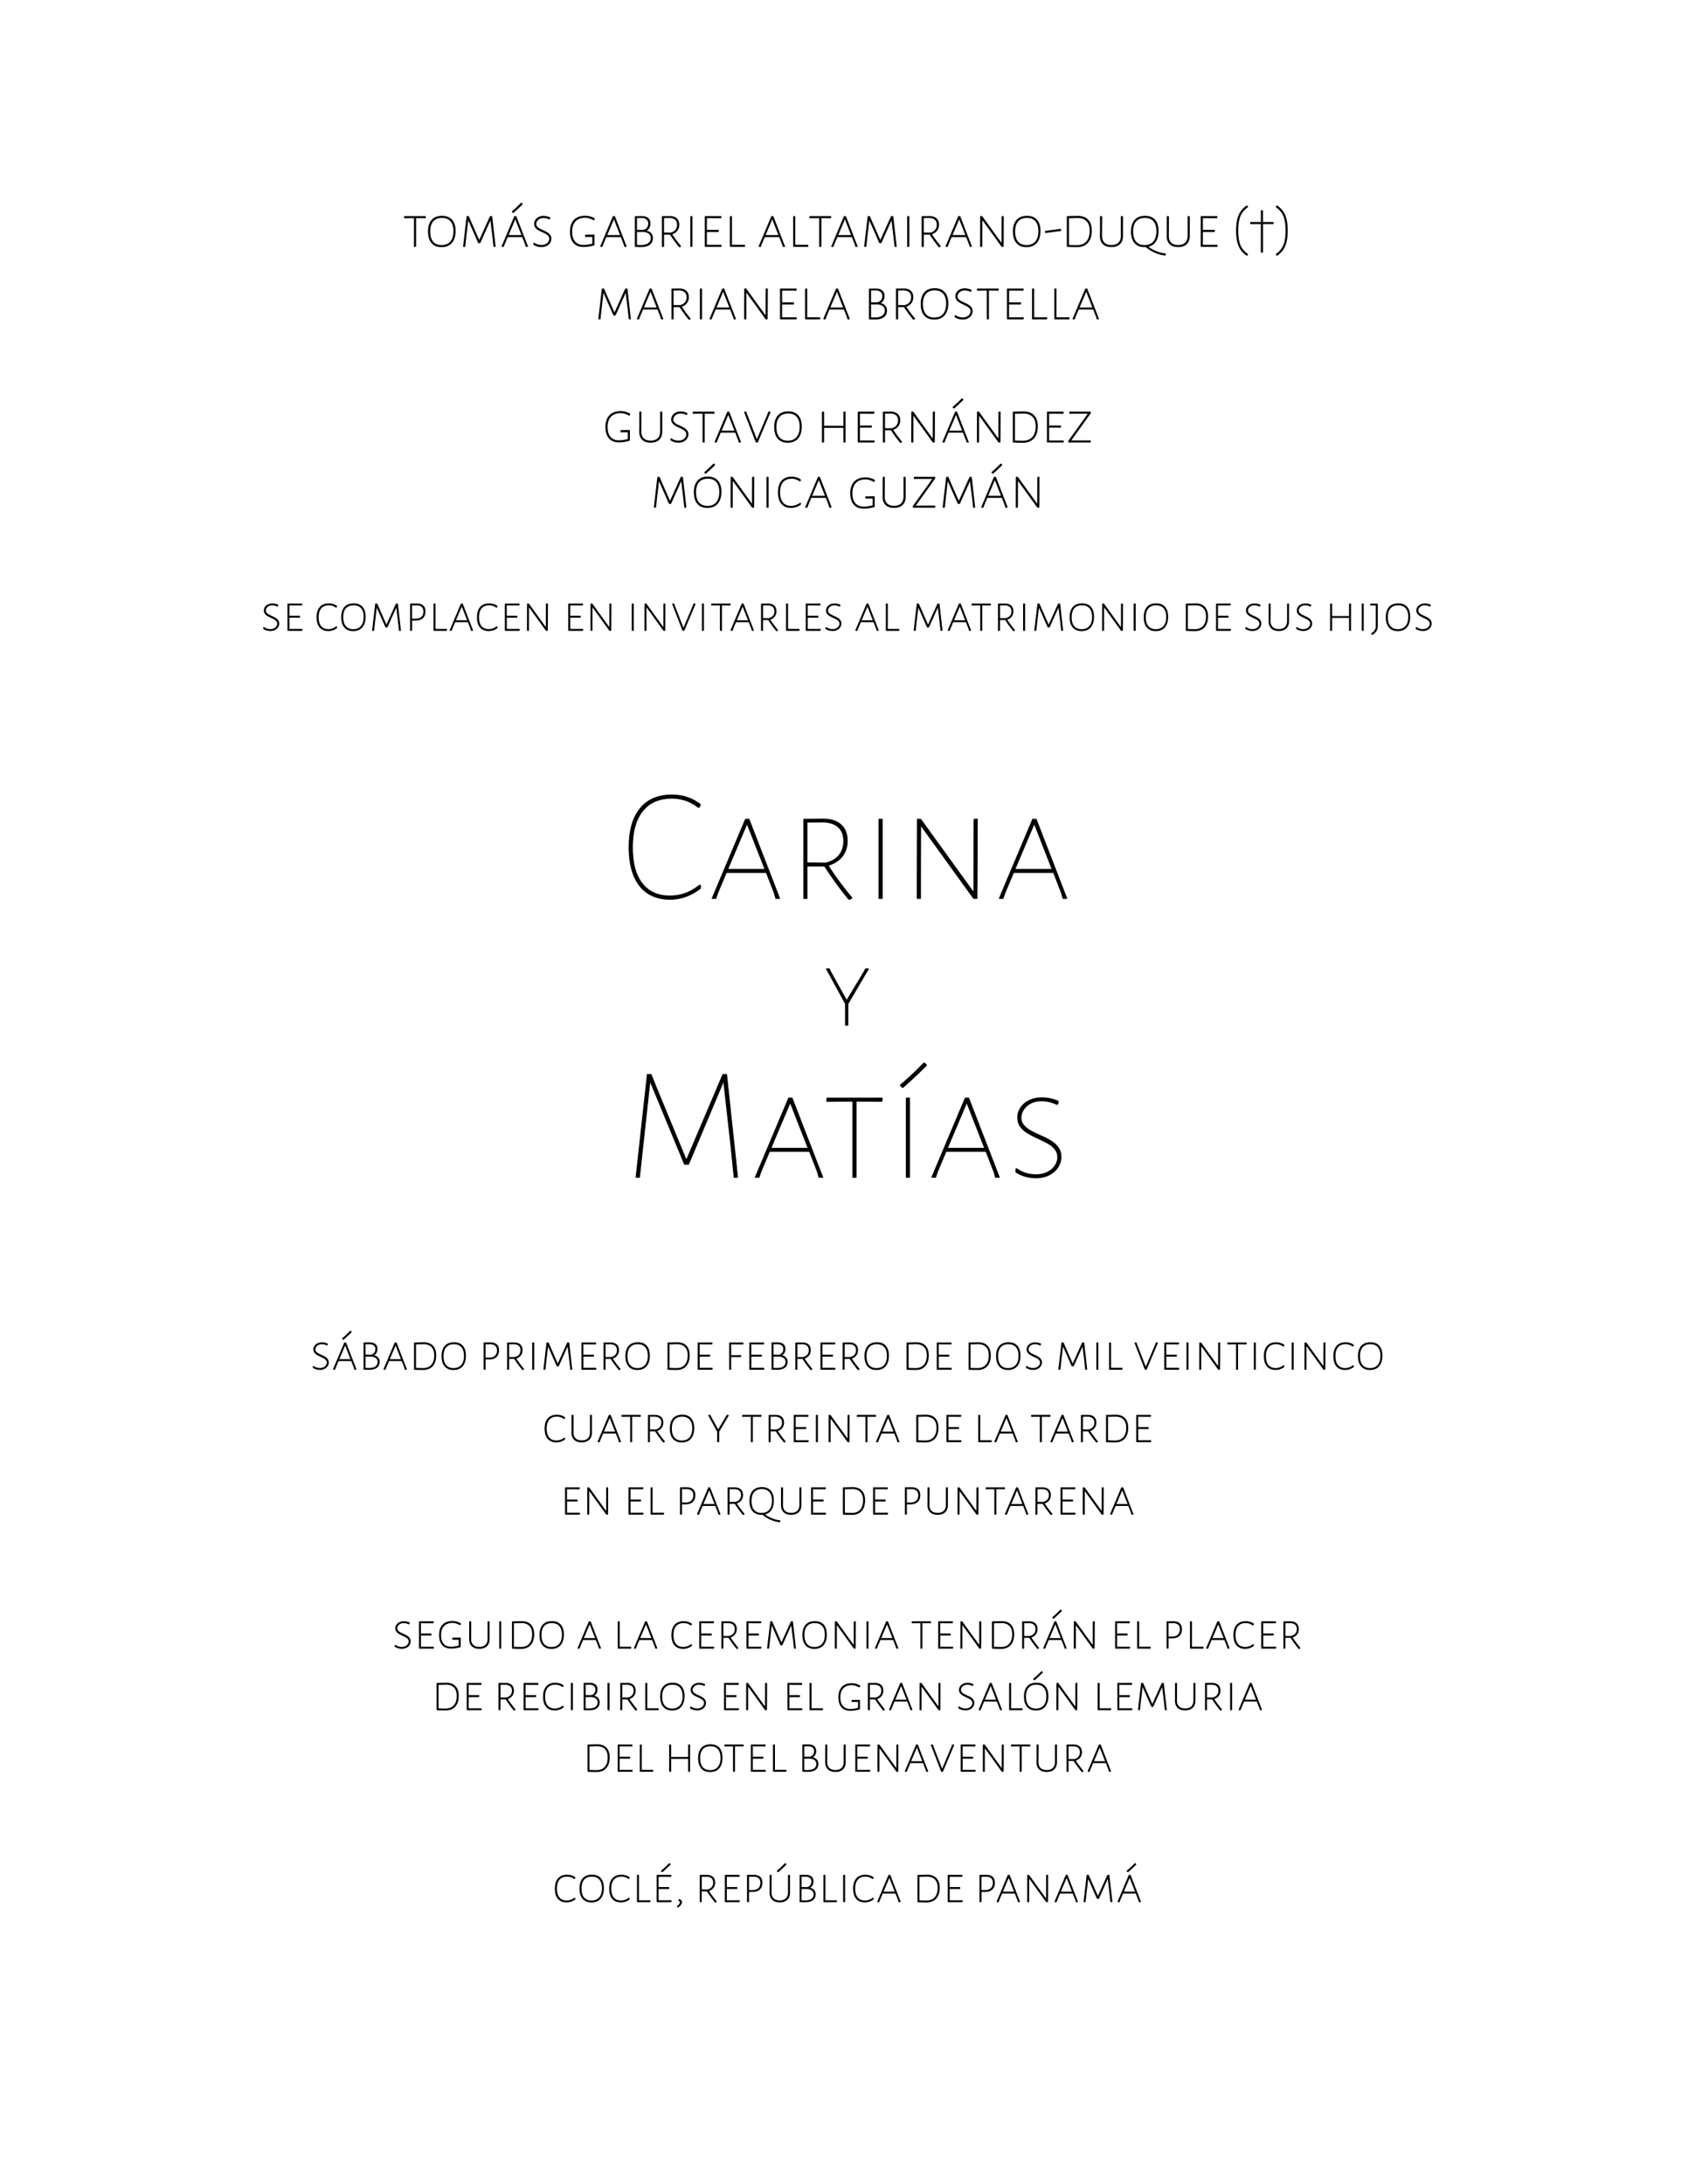 <svg xmlns="http://www.w3.org/2000/svg" xml:space="preserve" id="Capa_1" x="0" y="0" version="1.1" viewBox="0 0 468 603">
  <style>
    .st1{stroke:#000;stroke-width:.25;stroke-linecap:round;stroke-linejoin:round;stroke-miterlimit:10}
  </style>
  <switch>
    <g>
      <path fill="none" d="M0 0h468v603H0z"/>
      <path d="m127.14 448.27-.09.27h-.07c-.73-.39-1.41-.59-2.03-.59-1.06 0-1.87.3-2.44.9-.57.6-.85 1.46-.85 2.58 0 1.08.25 1.9.74 2.47.49.57 1.2.86 2.12.86.64 0 1.39-.11 2.25-.33v-1.84h-1.76v-.32l2.06-.03v2.4c-.55.15-1.01.25-1.36.3-.35.05-.75.08-1.18.08-1.02 0-1.8-.31-2.35-.93-.55-.62-.82-1.52-.82-2.68 0-1.2.31-2.13.93-2.78.62-.65 1.51-.97 2.67-.97.73 0 1.46.21 2.18.61zM117.44 60.12l-1.4-.02h-1.28v7.94h-.34V60.1h-1.25l-1.45.02-.05-.07.05-.27h5.72l.03.07-.03.27zM124.73 60.77c.62.7.93 1.7.93 3 0 1.39-.33 2.46-.98 3.21-.65.75-1.58 1.13-2.78 1.13-1.16 0-2.04-.36-2.67-1.09-.62-.72-.93-1.75-.93-3.09 0-1.36.32-2.4.97-3.13.64-.73 1.57-1.09 2.79-1.09 1.16 0 2.05.35 2.67 1.06zm-5.2.27c-.58.66-.87 1.62-.87 2.88 0 1.26.28 2.22.84 2.88.56.66 1.36.99 2.41.99 1.1 0 1.94-.34 2.53-1.03.59-.68.88-1.67.88-2.96 0-1.21-.28-2.14-.85-2.79s-1.38-.97-2.43-.97c-1.09.01-1.93.34-2.51 1zM136.37 68.04l-.27-2.52-.61-5h-.07l-2.9 6.48h-.39l-2.86-6.48h-.07l-.59 4.98-.27 2.54h-.35l.96-8.26h.4l.54 1.28 2.41 5.45h.05l2.52-5.59.52-1.14h.39l.93 8.26h-.34zM145.27 68.04l-.17-.59-.83-2.12h-4.17l-.89 2.12-.2.59h-.39l3.48-8.26h.35l3.2 8.26h-.38zm-2.97-7.75h-.05l-2 4.73h3.9l-1.85-4.73zm1.86-3.98-.02.08c-.77.77-1.58 1.53-2.42 2.27l-.08-.02-.19-.22c.77-.65 1.59-1.42 2.46-2.31l.08.02.17.18zM151.82 60.12l-.07.3-.1.02c-.5-.25-1.03-.37-1.58-.37-.44 0-.82.09-1.14.26-.33.17-.57.4-.74.67-.17.28-.25.55-.25.83 0 .29.09.54.26.76.17.21.38.39.63.54.25.15.59.32 1.04.52.48.21.87.41 1.17.59.3.18.55.41.76.68.21.28.31.61.31 1 0 .38-.11.74-.33 1.08s-.53.6-.93.8c-.4.2-.84.29-1.34.29-.81 0-1.51-.2-2.12-.61l.02-.32.08-.02c.58.42 1.26.62 2.02.62.45 0 .84-.09 1.19-.26.34-.17.61-.4.79-.68.19-.28.28-.58.28-.89 0-.31-.09-.59-.27-.82-.18-.23-.4-.42-.66-.57-.26-.15-.62-.33-1.08-.55-.48-.22-.86-.42-1.14-.59-.28-.17-.52-.38-.72-.65-.2-.26-.3-.59-.3-.97 0-.37.11-.71.32-1.03.21-.31.51-.56.89-.75s.81-.28 1.3-.28c.58.03 1.15.15 1.71.4zM172.5 68.04l-.17-.59-.83-2.12h-4.17l-.89 2.12-.2.59h-.39l3.48-8.26h.35l3.2 8.26h-.38zm-2.97-7.75h-.05l-2 4.73h3.9l-1.85-4.73zM179.62 64.36c.35.34.53.8.53 1.4 0 .74-.28 1.31-.83 1.72s-1.33.61-2.36.61c-.71 0-1.22-.01-1.55-.03V59.8l1.77-.02c.73 0 1.29.17 1.69.5.4.33.6.81.6 1.42 0 1.01-.44 1.69-1.33 2.04.63.07 1.12.28 1.48.62zm-3.87-4.28v3.5l1.78.03c.51-.09.89-.3 1.16-.63.27-.33.4-.76.4-1.29 0-.49-.17-.89-.5-1.18-.34-.29-.79-.44-1.36-.44h-1.48zm3.29 7.16c.5-.35.75-.85.75-1.49 0-1.1-.71-1.71-2.14-1.83l-1.9.02v3.79c.37.03.76.05 1.16.05.92 0 1.63-.18 2.13-.54zM187.89 67.96v.07l-.24.12-.1-.05c-.95-1.18-1.78-2.32-2.49-3.43h-1.83v3.38h-.34v-8.26l2-.02c.81 0 1.43.2 1.87.59.44.39.66.95.66 1.68 0 .63-.17 1.16-.52 1.61-.35.44-.84.76-1.48.95.7 1.1 1.52 2.23 2.47 3.36zm-2.73-3.6c.62-.15 1.09-.42 1.41-.82s.49-.89.49-1.49c0-.62-.18-1.09-.54-1.43-.36-.34-.88-.52-1.57-.56l-1.73.02v4.26l1.94.02zM190.73 68.04v-8.26h.34v8.26h-.34zM199.06 68.04h-4.34v-8.26h4.31l.05.07-.07.27-3.96-.02v3.5h3.28l.03.07-.05.27h-3.26v3.79h4.02l.05.05-.06.26zM205.54 68.04h-3.9v-8.26h.34v7.94h3.58l.03.05-.05.27zM216.23 68.04l-.17-.59-.82-2.12h-4.17l-.89 2.12-.2.59h-.39l3.48-8.26h.35l3.2 8.26h-.39zm-2.98-7.75h-.05l-2 4.73h3.9l-1.85-4.73zM223.03 68.04h-3.91v-8.26h.34v7.94h3.58l.03.05-.04.27zM229.34 60.12l-1.4-.02h-1.28v7.94h-.34V60.1h-1.25l-1.45.02-.05-.07.05-.27h5.72l.03.07-.03.27zM236.29 68.04l-.17-.59-.83-2.12h-4.17l-.89 2.12-.2.59h-.39l3.48-8.26h.35l3.2 8.26h-.38zm-2.98-7.75h-.05l-2 4.73h3.9l-1.85-4.73zM247.11 68.04l-.27-2.52-.61-5h-.07l-2.9 6.48h-.39l-2.86-6.48h-.07l-.59 4.98-.27 2.54h-.35l.96-8.26h.4l.54 1.28 2.41 5.45h.05l2.52-5.59.52-1.14h.39l.93 8.26h-.34zM250.61 68.04v-8.26h.34v8.26h-.34zM259.6 67.96v.07l-.24.12-.1-.05c-.95-1.18-1.78-2.32-2.49-3.43h-1.83v3.38h-.34v-8.26l2-.02c.81 0 1.43.2 1.87.59.44.39.66.95.66 1.68 0 .63-.17 1.16-.52 1.61-.35.44-.84.76-1.48.95.7 1.1 1.53 2.23 2.47 3.36zm-2.73-3.6c.62-.15 1.09-.42 1.41-.82s.49-.89.49-1.49c0-.62-.18-1.09-.54-1.43-.36-.34-.88-.52-1.57-.56l-1.73.02v4.26l1.94.02zM267.84 68.04l-.17-.59-.83-2.12h-4.17l-.89 2.12-.2.59h-.39l3.48-8.26h.35l3.2 8.26h-.38zm-2.97-7.75h-.05l-2 4.73h3.9l-1.85-4.73zM276.98 68.04h-.34l-5.49-7.59h-.05l-.02 5v2.59h-.34v-2.46l.02-5.81h.34l5.49 7.59h.07l.02-7.57.34-.03-.02 5.98-.02 2.3zM286.23 60.77c.62.7.93 1.7.93 3 0 1.39-.33 2.46-.98 3.21-.65.75-1.58 1.13-2.78 1.13-1.16 0-2.04-.36-2.67-1.09-.62-.72-.93-1.75-.93-3.09 0-1.36.32-2.4.97-3.13s1.57-1.09 2.79-1.09c1.16 0 2.05.35 2.67 1.06zm-5.2.27c-.58.66-.87 1.62-.87 2.88 0 1.26.28 2.22.84 2.88.56.66 1.36.99 2.41.99 1.1 0 1.94-.34 2.53-1.03.59-.68.88-1.67.88-2.96 0-1.21-.28-2.14-.85-2.79-.57-.65-1.38-.97-2.43-.97-1.09.01-1.93.34-2.51 1zM292.85 63.65l-4.12.56-.07-.07v-.27l4.12-.56.07.07v.27zM300.34 60.73c.66.68.99 1.65.99 2.92 0 1.42-.34 2.52-1.04 3.3-.69.77-1.67 1.16-2.95 1.16-.94 0-1.83-.02-2.66-.07v-8.26l2.81-.07c1.24 0 2.19.34 2.85 1.02zm-.28 5.99c.63-.71.94-1.73.94-3.05 0-1.17-.3-2.06-.91-2.68-.61-.62-1.48-.93-2.61-.93l-2.46.07v7.61c.76.04 1.54.07 2.34.07 1.17-.02 2.07-.37 2.7-1.09zM309.16 67.3c-.54.53-1.3.79-2.29.79-1 0-1.76-.26-2.28-.78-.52-.52-.78-1.27-.77-2.23l.02-1.21v-4.09h.35l-.03 5.28c-.01.88.22 1.55.68 2.01.47.47 1.14.7 2.03.7.89 0 1.56-.23 2.03-.7.47-.47.7-1.14.7-2.01v-5.28h.34v5.3c.02.96-.24 1.7-.78 2.22zM319.13 69.42c.86.36 1.75.59 2.67.69v.08c-.06.11-.1.19-.13.22h-.07c-.93-.11-1.85-.37-2.75-.77-.9-.4-1.72-.92-2.45-1.55-.09.01-.22.02-.4.02-1.16 0-2.04-.36-2.67-1.09-.62-.72-.93-1.75-.93-3.09 0-1.36.32-2.4.97-3.13s1.57-1.09 2.79-1.09c1.16 0 2.04.35 2.67 1.05s.93 1.7.93 3c0 1.22-.25 2.2-.76 2.94s-1.23 1.18-2.19 1.34c.69.57 1.47 1.03 2.32 1.38zm-5.54-2.62c.56.66 1.36.99 2.41.99 1.1 0 1.94-.34 2.53-1.03.59-.68.88-1.67.88-2.96 0-1.21-.28-2.14-.85-2.79-.57-.65-1.38-.97-2.43-.97-1.1 0-1.94.33-2.52.99-.58.66-.87 1.62-.87 2.88.01 1.27.29 2.23.85 2.89zM327.59 67.3c-.54.53-1.3.79-2.29.79-1 0-1.76-.26-2.28-.78-.52-.52-.78-1.27-.77-2.23l.02-1.21v-4.09h.35l-.03 5.28c-.01.88.22 1.55.68 2.01.47.47 1.14.7 2.03.7.89 0 1.56-.23 2.03-.7.47-.47.7-1.14.7-2.01v-5.28h.34v5.3c.02.96-.24 1.7-.78 2.22zM336 68.04h-4.34v-8.26h4.31l.05.07-.07.27-3.95-.02v3.5h3.28l.03.07-.05.27H332v3.79h4.02l.05.05-.07.26zM344.44 57.14c-.98.7-1.67 1.54-2.07 2.52-.4.99-.61 2.32-.62 4.01.01 1.68.22 3.02.62 4.01.4.99 1.09 1.83 2.07 2.52v.07l-.15.19h-.07c-.68-.49-1.23-1.04-1.63-1.65-.4-.61-.7-1.32-.88-2.14s-.28-1.82-.29-3c.01-1.18.11-2.18.29-3 .19-.82.48-1.53.88-2.14.4-.61.95-1.16 1.63-1.65h.07l.15.19v.07zM348.59 61.75v7.88h-.29l-.05-.07v-7.81h-2.91l-.05-.05.03-.29h2.93v-3.23l.3-.03.03.03v3.23h2.91l.05.05-.03.29h-2.92zM352.4 70.2c.98-.7 1.67-1.54 2.07-2.52.4-.99.61-2.32.62-4.01-.01-1.68-.22-3.02-.62-4.01s-1.09-1.83-2.07-2.52v-.07l.15-.19h.07c.68.49 1.23 1.04 1.63 1.65.4.61.7 1.32.88 2.14.18.82.28 1.82.29 3-.01 1.18-.11 2.18-.29 3-.19.82-.48 1.53-.88 2.14-.4.61-.95 1.16-1.63 1.65h-.07l-.15-.19v-.07zM173.72 88.04l-.27-2.52-.61-5h-.07L169.86 87h-.39l-2.86-6.48h-.07l-.59 4.98-.27 2.54h-.35l.96-8.26h.4l.54 1.28 2.41 5.45h.05l2.52-5.59.52-1.14h.39l.93 8.26h-.33zM182.62 88.04l-.17-.59-.82-2.12h-4.17l-.89 2.12-.2.59h-.39l3.48-8.26h.35l3.2 8.26h-.39zm-2.98-7.75h-.05l-2 4.73h3.9l-1.85-4.73zM190.53 87.96v.07l-.24.12-.1-.05c-.95-1.18-1.78-2.32-2.49-3.43h-1.83v3.38h-.34v-8.26l2-.02c.81 0 1.43.2 1.87.59s.66.95.66 1.68c0 .63-.17 1.16-.52 1.61-.35.44-.84.76-1.48.95.7 1.1 1.53 2.23 2.47 3.36zm-2.73-3.6c.62-.15 1.09-.42 1.41-.82s.49-.89.49-1.49c0-.62-.18-1.09-.54-1.43-.36-.34-.88-.52-1.57-.56l-1.73.02v4.26l1.94.02zM193.37 88.04v-8.26h.34v8.26h-.34zM202.68 88.04l-.17-.59-.83-2.12h-4.17l-.89 2.12-.2.59h-.39l3.48-8.26h.35l3.2 8.26h-.38zm-2.98-7.75h-.05l-2 4.73h3.9l-1.85-4.73zM211.82 88.04h-.34L206 80.45h-.05l-.02 5v2.59h-.34v-2.46l.02-5.81h.34l5.49 7.59h.07l.02-7.57.34-.03-.02 5.97-.03 2.31zM219.83 88.04h-4.34v-8.26h4.31l.05.07-.07.27-3.96-.02v3.5h3.28l.03.07-.05.27h-3.26v3.79h4.02l.05.05-.06.26zM226.31 88.04h-3.9v-8.26h.34v7.94h3.58l.03.05-.05.27zM234.1 88.04l-.17-.59-.83-2.12h-4.17l-.89 2.12-.2.59h-.39l3.48-8.26h.35l3.2 8.26h-.38zm-2.98-7.75h-.05l-2 4.73h3.9l-1.85-4.73zM244.24 84.36c.35.34.53.8.53 1.4 0 .74-.27 1.31-.82 1.72-.55.4-1.34.61-2.36.61-.71 0-1.22-.01-1.55-.03V79.8l1.77-.02c.73 0 1.29.17 1.69.5s.6.81.6 1.42c0 1.01-.44 1.69-1.33 2.04.63.07 1.12.28 1.47.62zm-3.86-4.28v3.5l1.78.03c.5-.09.89-.3 1.16-.63s.4-.76.4-1.29c0-.49-.17-.89-.5-1.18-.34-.29-.79-.44-1.36-.44h-1.48zm3.29 7.16c.5-.35.75-.85.75-1.49 0-1.1-.71-1.71-2.14-1.83l-1.9.02v3.79c.37.03.76.05 1.16.05.92-.01 1.63-.18 2.13-.54zM252.51 87.96v.07l-.24.12-.1-.05c-.95-1.18-1.78-2.32-2.49-3.43h-1.83v3.38h-.34v-8.26l2-.02c.81 0 1.43.2 1.87.59s.66.95.66 1.68c0 .63-.17 1.16-.52 1.61-.35.44-.84.76-1.48.95.71 1.1 1.53 2.23 2.47 3.36zm-2.72-3.6c.62-.15 1.09-.42 1.41-.82s.49-.89.49-1.49c0-.62-.18-1.09-.54-1.43-.36-.34-.88-.52-1.57-.56l-1.73.02v4.26l1.94.02zM260.77 80.76c.62.7.93 1.7.93 3 0 1.39-.33 2.46-.98 3.21-.65.75-1.58 1.13-2.78 1.13-1.16 0-2.04-.36-2.67-1.09-.62-.72-.93-1.75-.93-3.09 0-1.36.32-2.4.97-3.13.64-.73 1.57-1.09 2.79-1.09 1.16.01 2.05.36 2.67 1.06zm-5.2.28c-.58.66-.87 1.62-.87 2.88 0 1.26.28 2.22.84 2.88.56.66 1.36.99 2.41.99 1.1 0 1.94-.34 2.53-1.03.59-.68.88-1.67.88-2.96 0-1.21-.28-2.14-.85-2.79-.57-.65-1.38-.97-2.43-.97-1.1.01-1.93.34-2.51 1zM268.13 80.12l-.07.3-.1.02c-.5-.25-1.03-.37-1.58-.37-.44 0-.82.09-1.14.26s-.57.4-.74.67c-.17.28-.25.55-.25.83 0 .29.09.54.26.76.17.21.38.39.63.54.25.15.59.32 1.04.52.48.21.87.41 1.17.59s.55.41.76.68c.21.28.31.61.31 1 0 .38-.11.74-.33 1.08-.22.34-.53.6-.92.8-.4.2-.84.29-1.34.29-.81 0-1.51-.2-2.12-.61l.02-.32.08-.02c.58.42 1.26.62 2.02.62.45 0 .84-.09 1.19-.26.34-.17.61-.4.79-.68.19-.28.28-.58.28-.89 0-.31-.09-.59-.27-.82-.18-.23-.4-.42-.66-.57s-.62-.33-1.08-.55c-.48-.22-.86-.42-1.14-.59-.28-.17-.52-.38-.72-.65s-.3-.59-.3-.97c0-.37.11-.71.32-1.03.21-.31.51-.56.89-.75.38-.19.81-.28 1.3-.28.57.03 1.14.15 1.7.4zM275.6 80.12l-1.4-.02h-1.28v7.94h-.34V80.1h-1.25l-1.45.02-.05-.07.05-.27h5.72l.03.07-.03.27zM282.5 88.04h-4.34v-8.26h4.31l.05.07-.07.27-3.96-.02v3.5h3.28l.03.07-.05.27h-3.27v3.79h4.02l.05.05-.05.26zM288.98 88.04h-3.9v-8.26h.34v7.94H289l.03.05-.05.27zM295.13 88.04h-3.9v-8.26h.34v7.94h3.58l.03.05-.05.27zM302.92 88.04l-.17-.59-.83-2.12h-4.17l-.89 2.12-.2.59h-.39l3.48-8.26h.35l3.2 8.26h-.38zm-2.98-7.75h-.05l-2 4.73h3.9l-1.85-4.73zM181.95 121.3c-.54.53-1.3.79-2.29.79-1 0-1.76-.26-2.28-.78s-.78-1.26-.77-2.23l.02-1.21v-4.09h.35l-.03 5.28c-.01.88.22 1.55.68 2.01.47.47 1.14.7 2.03.7s1.56-.23 2.03-.7c.46-.47.7-1.14.7-2.01v-5.28h.34v5.3c.02.96-.24 1.7-.78 2.22zM189.66 114.12l-.07.3-.1.02c-.5-.25-1.03-.37-1.58-.37-.44 0-.82.09-1.14.26s-.57.4-.74.67c-.17.28-.25.55-.25.83 0 .29.09.54.26.76.17.21.38.39.63.54.25.15.59.32 1.04.52.48.21.87.41 1.17.59s.55.41.76.68c.21.28.31.61.31 1 0 .38-.11.74-.33 1.08-.22.34-.53.6-.92.8-.4.2-.84.29-1.34.29-.81 0-1.51-.2-2.12-.61l.02-.32.08-.02c.58.42 1.26.62 2.02.62.45 0 .84-.09 1.19-.26.34-.17.61-.4.79-.68.19-.28.28-.58.28-.89 0-.31-.09-.59-.27-.82-.18-.23-.4-.42-.66-.57s-.62-.33-1.08-.55c-.48-.22-.86-.42-1.14-.59-.28-.17-.52-.38-.72-.65s-.3-.59-.3-.97c0-.37.11-.71.32-1.03.21-.31.51-.56.89-.75.38-.19.81-.28 1.3-.28.57.03 1.14.15 1.7.4zM197.13 114.12l-1.4-.02h-1.28v7.94h-.34v-7.94h-1.25l-1.45.02-.05-.07.05-.27h5.72l.03.07-.03.27zM204.08 122.04l-.17-.59-.83-2.12h-4.17l-.89 2.12-.2.59h-.39l3.48-8.26h.35l3.2 8.26h-.38zm-2.97-7.75h-.05l-2 4.73h3.9l-1.85-4.73zM208.78 122.04l-3.2-8.26h.39l.19.59 2.79 7.17h.05l3.03-7.17.2-.59h.39l-3.48 8.26h-.36zM220.32 114.76c.62.7.93 1.7.93 3 0 1.39-.33 2.46-.98 3.21s-1.58 1.13-2.78 1.13c-1.16 0-2.04-.36-2.67-1.09-.62-.72-.93-1.75-.93-3.09 0-1.36.32-2.4.97-3.13s1.57-1.09 2.79-1.09c1.16.01 2.04.36 2.67 1.06zm-5.2.28c-.58.66-.87 1.62-.87 2.88 0 1.26.28 2.22.84 2.88.56.66 1.36.99 2.41.99 1.1 0 1.94-.34 2.53-1.03s.88-1.67.88-2.96c0-1.21-.28-2.14-.85-2.79-.57-.65-1.38-.97-2.43-.97-1.1.01-1.94.34-2.51 1zM233.34 122.04H233V118h-5.59v4.04h-.34v-8.26h.34v3.9H233v-3.9h.34v8.26zM241.31 122.04h-4.34v-8.26h4.31l.05.07-.07.27-3.96-.02v3.5h3.28l.03.07-.05.27h-3.26v3.79h4.02l.05.05-.06.26zM248.9 121.96v.07l-.24.12-.1-.05c-.95-1.18-1.78-2.32-2.49-3.43h-1.83v3.38h-.34v-8.26l2-.02c.81 0 1.43.2 1.87.59s.66.95.66 1.68c0 .63-.17 1.16-.52 1.61-.35.44-.84.76-1.48.95.71 1.1 1.53 2.23 2.47 3.36zm-2.72-3.6c.62-.15 1.09-.42 1.41-.82s.49-.89.49-1.49c0-.62-.18-1.09-.54-1.43-.36-.34-.88-.52-1.57-.56l-1.73.02v4.26l1.94.02zM257.97 122.04h-.34l-5.49-7.59h-.05l-.02 5v2.59h-.34v-2.46l.02-5.81h.34l5.49 7.59h.07l.02-7.57.34-.03-.02 5.97-.02 2.31zM266.96 122.04l-.17-.59-.82-2.12h-4.17l-.89 2.12-.2.59h-.39l3.48-8.26h.35l3.2 8.26h-.39zm-2.98-7.75h-.05l-2 4.73h3.9l-1.85-4.73zm1.87-3.98-.02.08c-.77.77-1.58 1.53-2.42 2.27l-.08-.02-.18-.22c.77-.65 1.59-1.42 2.46-2.31l.08.02.16.18zM276.1 122.04h-.34l-5.49-7.59h-.05l-.02 5v2.59h-.34v-2.46l.02-5.81h.34l5.49 7.59h.07l.02-7.57.34-.03-.02 5.97-.02 2.31zM285.42 114.73c.66.68.99 1.65.99 2.92 0 1.42-.34 2.52-1.03 3.3-.69.77-1.67 1.16-2.95 1.16-.94 0-1.83-.02-2.66-.07v-8.26l2.81-.07c1.23 0 2.18.34 2.84 1.02zm-.28 5.99c.63-.71.94-1.73.94-3.05 0-1.17-.3-2.06-.91-2.68-.61-.62-1.48-.93-2.61-.93l-2.46.07v7.61c.76.04 1.54.07 2.34.07 1.17-.02 2.07-.37 2.7-1.09zM293.55 122.04h-4.34v-8.26h4.31l.05.07-.07.27-3.96-.02v3.5h3.28l.03.07-.05.27h-3.26v3.79h4.02l.05.05-.06.26zM295.54 121.72h4.49l.96-.02.07.07-.05.27h-5.4l-.52.02v-.29l5.49-7.67h-4.36l-.82.02-.05-.07.05-.29.93.02h4.19l.52-.02v.3l-5.5 7.66zM189.05 140.04l-.27-2.52-.61-5h-.07l-2.91 6.48h-.39l-2.86-6.48h-.07l-.59 4.98-.27 2.54h-.35l.96-8.26h.4l.54 1.28 2.41 5.45h.05l2.52-5.59.52-1.14h.39l.93 8.26h-.33zM198.13 132.76c.62.7.93 1.7.93 3 0 1.39-.33 2.46-.98 3.21s-1.58 1.13-2.78 1.13c-1.16 0-2.04-.36-2.67-1.09-.62-.72-.93-1.75-.93-3.09 0-1.36.32-2.4.97-3.13s1.57-1.09 2.79-1.09c1.16.01 2.04.36 2.67 1.06zm-5.2.28c-.58.66-.87 1.62-.87 2.88 0 1.26.28 2.22.84 2.88.56.66 1.36.99 2.41.99 1.1 0 1.94-.34 2.53-1.03s.88-1.67.88-2.96c0-1.21-.28-2.14-.85-2.79-.57-.65-1.38-.97-2.43-.97-1.1.01-1.94.34-2.51 1zm4.36-4.73-.02.08c-.77.77-1.58 1.53-2.42 2.27l-.08-.02-.19-.22c.77-.65 1.59-1.42 2.46-2.31l.08.02.17.18zM208.08 140.04h-.34l-5.49-7.59h-.05l-.02 5v2.59h-.34v-2.46l.02-5.81h.34l5.49 7.59h.07l.02-7.57.34-.03-.02 5.97-.02 2.31zM211.75 140.04v-8.26h.34v8.26h-.34zM221.01 132.47l-.1.3h-.1c-.66-.48-1.4-.72-2.22-.72-1.09 0-1.92.33-2.48 1-.57.67-.85 1.63-.85 2.89 0 1.25.27 2.2.82 2.86.54.66 1.33.99 2.35.99.9 0 1.73-.29 2.51-.86l.1.03-.03.3c-.81.56-1.66.84-2.56.84-1.14 0-2.02-.36-2.62-1.08s-.91-1.75-.91-3.1.32-2.38.95-3.11c.63-.73 1.55-1.09 2.74-1.09.88.01 1.69.26 2.4.75zM229.09 140.04l-.17-.59-.82-2.12h-4.17l-.89 2.12-.2.59h-.39l3.48-8.26h.35l3.2 8.26h-.39zm-2.98-7.75h-.05l-2 4.73h3.9l-1.85-4.73zM249.15 139.3c-.54.53-1.3.79-2.29.79-1 0-1.76-.26-2.28-.78-.52-.52-.78-1.26-.77-2.23l.02-1.21v-4.09h.35l-.03 5.28c-.01.88.22 1.55.68 2.01s1.14.7 2.03.7c.89 0 1.56-.23 2.03-.7s.7-1.14.7-2.01v-5.28h.34v5.3c.01.96-.24 1.7-.78 2.22zM252.61 139.72h4.49l.96-.02.07.07-.05.27h-5.4l-.52.02v-.29l5.49-7.67h-4.36l-.83.02-.05-.07.05-.29.93.02h4.19l.52-.02v.3l-5.49 7.66zM268.79 140.04l-.27-2.52-.61-5h-.07l-2.91 6.48h-.39l-2.86-6.48h-.07l-.59 4.98-.27 2.54h-.35l.96-8.26h.4l.54 1.28 2.41 5.45h.05l2.52-5.59.52-1.14h.39l.93 8.26h-.33zM277.69 140.04l-.17-.59-.82-2.12h-4.17l-.89 2.12-.2.59h-.39l3.48-8.26h.35l3.2 8.26h-.39zm-2.98-7.75h-.05l-2 4.73h3.9l-1.85-4.73zm1.87-3.98-.02.08c-.77.77-1.58 1.53-2.42 2.27l-.08-.02-.18-.22c.77-.65 1.59-1.42 2.46-2.31l.08.02.16.18zM286.83 140.04h-.34l-5.49-7.59h-.05l-.02 5v2.59h-.34v-2.46l.02-5.81h.34l5.49 7.59h.07l.02-7.57.34-.03-.02 5.97-.02 2.31zM76.71 167.05l-.06.27-.09.01a3.13 3.13 0 0 0-1.4-.33c-.39 0-.72.08-1.01.23s-.5.35-.65.59-.22.49-.22.74c0 .26.08.48.23.67.15.19.34.35.56.47.22.13.52.28.92.46.42.19.77.36 1.03.52.26.16.48.36.67.6.18.24.27.54.27.88 0 .34-.1.65-.29.95-.19.3-.47.53-.82.71-.35.17-.75.26-1.18.26-.71 0-1.34-.18-1.87-.53l.02-.28.07-.01c.51.37 1.11.55 1.78.55.4 0 .75-.08 1.05-.23.3-.15.54-.35.7-.6s.25-.51.25-.79-.08-.52-.24-.72c-.16-.2-.35-.37-.58-.5-.23-.13-.54-.29-.95-.48-.43-.2-.76-.37-1.01-.52-.25-.15-.46-.34-.64-.57a1.35 1.35 0 0 1-.27-.85c0-.33.09-.63.28-.91.19-.28.45-.5.79-.66.34-.16.72-.25 1.14-.25.52-.01 1.02.1 1.52.32zM83.33 174.04H79.5v-7.29h3.8l.04.06-.06.24-3.49-.02v3.09h2.9l.03.06-.04.24H79.8v3.34h3.55l.04.04-.06.24zM92.94 167.36l-.09.27h-.09c-.58-.43-1.24-.64-1.96-.64-.96 0-1.69.29-2.19.88-.5.59-.75 1.44-.75 2.55 0 1.1.24 1.94.72 2.52.48.58 1.17.88 2.07.88.79 0 1.53-.25 2.21-.76l.09.03-.03.27c-.71.5-1.46.74-2.26.74-1.01 0-1.78-.32-2.32-.95-.54-.63-.8-1.54-.8-2.73s.28-2.1.84-2.75c.56-.64 1.36-.96 2.41-.96.81 0 1.52.22 2.15.65zM100 167.62c.55.62.82 1.5.82 2.65 0 1.23-.29 2.17-.86 2.84s-1.39 1-2.45 1c-1.02 0-1.8-.32-2.35-.96-.55-.64-.82-1.55-.82-2.73 0-1.2.29-2.12.85-2.76.57-.64 1.39-.96 2.46-.96 1.01-.01 1.8.3 2.35.92zm-4.59.25c-.51.58-.76 1.43-.76 2.54s.25 1.96.74 2.54c.5.58 1.2.88 2.12.88.97 0 1.72-.3 2.24-.91.52-.6.78-1.47.78-2.61 0-1.07-.25-1.89-.75-2.46s-1.21-.85-2.15-.85c-.97-.01-1.71.28-2.22.87zM110.27 174.04l-.24-2.23-.53-4.41h-.06l-2.57 5.72h-.34L104 167.4h-.06l-.52 4.4-.24 2.24h-.31l.85-7.29h.36l.48 1.13 2.12 4.81h.04l2.23-4.93.46-1.01h.34l.82 7.29h-.3zM116.77 167.26c.39.35.58.86.58 1.52 0 .78-.23 1.38-.68 1.8-.46.42-1.1.63-1.95.63h-1.07v2.82h-.3v-7.29l1.77-.01c.71.01 1.26.18 1.65.53zm-.24 3.03c.34-.38.5-.87.5-1.49 0-.55-.16-.99-.48-1.29s-.78-.48-1.38-.5l-1.53.01v3.92h1.44c.63-.06 1.12-.28 1.45-.65zM123.27 174.04h-3.45v-7.29h.3v7.01h3.16l.03.04-.04.24zM130.15 174.04l-.15-.52-.73-1.87h-3.68l-.79 1.87-.18.52h-.34l3.07-7.29h.31l2.82 7.29h-.33zm-2.63-6.84h-.04l-1.77 4.17h3.45l-1.64-4.17zM137.22 167.36l-.09.27h-.09c-.58-.43-1.24-.64-1.96-.64-.96 0-1.69.29-2.19.88-.5.59-.75 1.44-.75 2.55 0 1.1.24 1.94.72 2.52.48.58 1.17.88 2.07.88.79 0 1.53-.25 2.21-.76l.09.03-.03.27c-.71.5-1.46.74-2.26.74-1.01 0-1.78-.32-2.32-.95-.54-.63-.8-1.54-.8-2.73s.28-2.1.84-2.75c.56-.64 1.36-.96 2.41-.96.81 0 1.52.22 2.15.65zM143.34 174.04h-3.83v-7.29h3.8l.04.06-.06.24-3.49-.02v3.09h2.9l.03.06-.04.24h-2.88v3.34h3.55l.04.04-.06.24zM151.12 174.04h-.3l-4.84-6.7h-.04l-.01 4.41v2.29h-.3v-2.17l.01-5.12h.3l4.84 6.7h.06l.02-6.68.3-.03-.01 5.27-.03 2.03zM160.86 174.04h-3.83v-7.29h3.8l.04.06-.06.24-3.49-.02v3.09h2.9l.03.06-.04.24h-2.88v3.34h3.55l.04.04-.06.24zM168.64 174.04h-.3l-4.84-6.7h-.04l-.01 4.41v2.29h-.3v-2.17l.01-5.12h.3l4.84 6.7h.06l.01-6.68.3-.03-.01 5.27-.02 2.03zM174.55 174.04v-7.29h.3v7.29h-.3zM183.56 174.04h-.3l-4.84-6.7h-.04l-.01 4.41v2.29h-.3v-2.17l.01-5.12h.3l4.84 6.7h.06l.01-6.68.3-.03-.01 5.27-.02 2.03zM188.54 174.04l-2.82-7.29h.34l.16.52 2.46 6.33h.04l2.67-6.33.18-.52h.34l-3.07 7.29h-.3zM193.94 174.04v-7.29h.3v7.29h-.3zM201.56 167.05l-1.23-.02h-1.13v7.01h-.3v-7.01h-1.1l-1.28.02-.04-.06.04-.24h5.05l.03.06-.04.24zM207.69 174.04l-.15-.52-.73-1.87h-3.68l-.79 1.87-.18.52h-.34l3.07-7.29h.31l2.82 7.29h-.33zm-2.62-6.84h-.04l-1.77 4.17h3.44l-1.63-4.17zM214.67 173.97v.06l-.21.1-.09-.04c-.84-1.04-1.57-2.05-2.2-3.03h-1.62v2.99h-.3v-7.29l1.77-.01c.71 0 1.26.17 1.65.52.39.35.58.84.58 1.49 0 .55-.15 1.03-.46 1.42-.31.39-.74.67-1.31.84a32.9 32.9 0 0 0 2.19 2.95zm-2.4-3.18c.54-.13.96-.37 1.25-.72s.43-.79.43-1.31c0-.54-.16-.96-.48-1.26s-.78-.46-1.38-.49l-1.53.01v3.76l1.71.01zM220.61 174.04h-3.45v-7.29h.3v7.01h3.16l.03.04-.04.24zM226.43 174.04h-3.83v-7.29h3.8l.04.06-.06.24-3.49-.02v3.09h2.9l.03.06-.04.24h-2.88v3.34h3.55l.04.04-.06.24zM231.93 167.05l-.06.27-.09.01a3.13 3.13 0 0 0-1.4-.33c-.39 0-.72.08-1.01.23-.29.15-.5.35-.65.59-.15.24-.22.49-.22.74 0 .26.08.48.23.67s.34.35.56.47c.22.13.53.28.92.46.43.19.77.36 1.03.52s.49.36.67.6c.18.24.28.54.28.88 0 .34-.1.65-.29.95s-.47.53-.82.71c-.35.17-.75.26-1.18.26-.71 0-1.34-.18-1.87-.53l.01-.28.07-.01c.51.37 1.11.55 1.78.55.4 0 .75-.08 1.05-.23s.53-.35.7-.6c.16-.25.25-.51.25-.79s-.08-.52-.24-.72c-.16-.2-.35-.37-.58-.5-.23-.13-.54-.29-.95-.48-.43-.2-.76-.37-1.01-.52-.25-.15-.46-.34-.64-.57a1.35 1.35 0 0 1-.27-.85c0-.33.09-.63.28-.91.19-.28.45-.5.79-.66s.72-.25 1.14-.25c.52-.01 1.02.1 1.52.32zM242.16 174.04l-.15-.52-.73-1.87h-3.68l-.79 1.87-.18.52h-.34l3.07-7.29h.31l2.82 7.29h-.33zm-2.63-6.84h-.04l-1.77 4.17h3.44l-1.63-4.17zM248.16 174.04h-3.45v-7.29h.3v7.01h3.16l.03.04-.04.24zM259.8 174.04l-.24-2.23-.54-4.41h-.06l-2.57 5.72h-.34l-2.52-5.72h-.06l-.52 4.4-.24 2.24h-.31l.85-7.29h.36l.48 1.13 2.12 4.81h.04l2.23-4.93.46-1.01h.34l.82 7.29h-.3zM267.66 174.04l-.15-.52-.73-1.87h-3.68l-.79 1.87-.18.52h-.34l3.07-7.29h.31l2.82 7.29h-.33zm-2.63-6.84h-.04l-1.77 4.17h3.44l-1.63-4.17zM273.43 167.05l-1.23-.02h-1.13v7.01h-.3v-7.01h-1.1l-1.28.02-.04-.06.04-.24h5.05l.03.06-.04.24zM280.1 173.97v.06l-.21.1-.09-.04c-.84-1.04-1.57-2.05-2.2-3.03h-1.62v2.99h-.3v-7.29l1.77-.01c.71 0 1.26.17 1.65.52.39.35.58.84.58 1.49 0 .55-.15 1.03-.46 1.42-.31.39-.74.67-1.31.84a32.9 32.9 0 0 0 2.19 2.95zm-2.4-3.18c.54-.13.96-.37 1.25-.72s.43-.79.43-1.31c0-.54-.16-.96-.48-1.26s-.78-.46-1.38-.49l-1.53.01v3.76l1.71.01zM282.61 174.04v-7.29h.3v7.29h-.3zM293.11 174.04l-.24-2.23-.53-4.41h-.06l-2.57 5.72h-.34l-2.53-5.72h-.06l-.52 4.4-.24 2.24h-.31l.85-7.29h.36l.48 1.13 2.12 4.81h.04l2.23-4.93.46-1.01h.34l.82 7.29h-.3zM301.12 167.62c.55.62.82 1.5.82 2.65 0 1.23-.29 2.17-.86 2.84s-1.39 1-2.45 1c-1.02 0-1.8-.32-2.35-.96-.55-.64-.82-1.55-.82-2.73 0-1.2.29-2.12.85-2.76.57-.64 1.39-.96 2.46-.96 1.02-.01 1.8.3 2.35.92zm-4.59.25c-.51.58-.76 1.43-.76 2.54s.25 1.96.74 2.54c.5.58 1.2.88 2.12.88.97 0 1.72-.3 2.24-.91.52-.6.78-1.47.78-2.61 0-1.07-.25-1.89-.75-2.46s-1.21-.85-2.15-.85c-.97-.01-1.71.28-2.22.87zM309.91 174.04h-.3l-4.84-6.7h-.04l-.01 4.41v2.29h-.3v-2.17l.01-5.12h.3l4.84 6.7h.06l.01-6.68.3-.03-.01 5.27-.02 2.03zM313.14 174.04v-7.29h.3v7.29h-.3zM321.58 167.62c.55.62.82 1.5.82 2.65 0 1.23-.29 2.17-.86 2.84s-1.39 1-2.45 1c-1.02 0-1.8-.32-2.35-.96-.55-.64-.82-1.55-.82-2.73 0-1.2.29-2.12.85-2.76.57-.64 1.39-.96 2.46-.96 1.02-.01 1.81.3 2.35.92zm-4.58.25c-.51.58-.76 1.43-.76 2.54s.25 1.96.74 2.54c.5.58 1.2.88 2.12.88.97 0 1.72-.3 2.24-.91.52-.6.78-1.47.78-2.61 0-1.07-.25-1.89-.75-2.46s-1.21-.85-2.15-.85c-.97-.01-1.71.28-2.22.87zM332.54 167.59c.58.6.88 1.46.88 2.58 0 1.26-.3 2.23-.91 2.91-.61.68-1.48 1.03-2.61 1.03-.83 0-1.61-.02-2.35-.06v-7.29l2.48-.06c1.09-.01 1.92.29 2.51.89zm-.26 5.29c.55-.63.83-1.53.83-2.7 0-1.03-.27-1.82-.8-2.37-.54-.55-1.3-.82-2.3-.82l-2.17.06v6.71c.67.04 1.36.06 2.06.06 1.04 0 1.83-.31 2.38-.94zM339.71 174.04h-3.83v-7.29h3.8l.04.06-.06.24-3.49-.02v3.09h2.9l.03.06-.04.24h-2.88v3.34h3.55l.04.04-.06.24zM347.88 167.05l-.06.27-.09.01a3.13 3.13 0 0 0-1.4-.33c-.39 0-.72.08-1.01.23s-.5.35-.65.59-.22.49-.22.74c0 .26.08.48.23.67.15.19.34.35.56.47.22.13.52.28.92.46.42.19.77.36 1.03.52.26.16.48.36.67.6.18.24.27.54.27.88 0 .34-.1.65-.29.95-.19.3-.47.53-.82.71-.35.17-.75.26-1.18.26-.71 0-1.34-.18-1.87-.53l.02-.28.07-.01c.51.37 1.11.55 1.78.55.4 0 .75-.08 1.05-.23.3-.15.54-.35.7-.6s.25-.51.25-.79-.08-.52-.24-.72c-.16-.2-.35-.37-.58-.5-.23-.13-.54-.29-.95-.48-.43-.2-.76-.37-1.01-.52-.25-.15-.46-.34-.64-.57a1.35 1.35 0 0 1-.27-.85c0-.33.09-.63.28-.91.19-.28.45-.5.79-.66.34-.16.72-.25 1.14-.25.52-.01 1.02.1 1.52.32zM355.11 173.39c-.47.46-1.15.7-2.02.7-.88 0-1.55-.23-2.01-.69-.46-.46-.69-1.12-.68-1.97l.01-1.07v-3.61h.31l-.03 4.66c-.01.77.19 1.36.6 1.77.41.41 1.01.62 1.79.62s1.38-.21 1.79-.62c.41-.41.62-1 .62-1.77v-4.66h.3v4.68c.02.84-.21 1.49-.68 1.96zM361.91 167.05l-.06.27-.09.01a3.13 3.13 0 0 0-1.4-.33c-.39 0-.72.08-1.01.23s-.5.35-.65.59-.22.49-.22.74c0 .26.08.48.23.67.15.19.34.35.56.47.22.13.52.28.92.46.42.19.77.36 1.03.52.26.16.48.36.67.6.18.24.27.54.27.88 0 .34-.1.65-.29.95-.19.3-.47.53-.82.71-.35.17-.75.26-1.18.26-.71 0-1.34-.18-1.87-.53l.02-.28.07-.01c.51.37 1.11.55 1.78.55.4 0 .75-.08 1.05-.23.3-.15.54-.35.7-.6s.25-.51.25-.79-.08-.52-.24-.72c-.16-.2-.35-.37-.58-.5-.23-.13-.54-.29-.95-.48-.43-.2-.76-.37-1.01-.52-.25-.15-.46-.34-.64-.57a1.35 1.35 0 0 1-.27-.85c0-.33.09-.63.28-.91.19-.28.45-.5.79-.66.34-.16.72-.25 1.14-.25.52-.01 1.02.1 1.52.32zM372.9 174.04h-.3v-3.56h-4.93v3.56h-.3v-7.29h.3v3.45h4.93v-3.45h.3v7.29zM376.11 174.04v-7.29h.3v7.29h-.3zM380.29 172.72c0 .54-.1 1-.31 1.37-.21.37-.56.73-1.07 1.08l-.18-.16v-.07c.46-.31.78-.63.97-.97s.29-.75.29-1.22v-5.7h-1.51l-.04-.04.04-.24h1.81v5.95zM388.42 167.62c.55.62.82 1.5.82 2.65 0 1.23-.29 2.17-.86 2.84s-1.39 1-2.45 1c-1.02 0-1.8-.32-2.35-.96-.55-.64-.82-1.55-.82-2.73 0-1.2.28-2.12.85-2.76s1.39-.96 2.46-.96c1.02-.01 1.8.3 2.35.92zm-4.59.25c-.51.58-.76 1.43-.76 2.54s.25 1.96.74 2.54c.5.58 1.2.88 2.12.88.97 0 1.71-.3 2.23-.91.52-.6.78-1.47.78-2.61 0-1.07-.25-1.89-.75-2.46s-1.22-.85-2.15-.85c-.96-.01-1.7.28-2.21.87zM394.92 167.05l-.06.27-.09.01a3.13 3.13 0 0 0-1.4-.33c-.39 0-.72.08-1.01.23s-.5.35-.65.59-.22.49-.22.74c0 .26.08.48.23.67.15.19.34.35.56.47.22.13.52.28.92.46.42.19.77.36 1.03.52.26.16.48.36.67.6.18.24.27.54.27.88 0 .34-.1.65-.29.95-.19.3-.47.53-.82.71-.35.17-.75.26-1.18.26-.71 0-1.34-.18-1.87-.53l.02-.28.07-.01c.51.37 1.11.55 1.78.55.4 0 .75-.08 1.05-.23.3-.15.54-.35.7-.6s.25-.51.25-.79-.08-.52-.24-.72c-.16-.2-.35-.37-.58-.5-.23-.13-.54-.29-.95-.48-.43-.2-.76-.37-1.01-.52-.25-.15-.46-.34-.64-.57a1.35 1.35 0 0 1-.27-.85c0-.33.09-.63.28-.91.19-.28.45-.5.79-.66.34-.16.72-.25 1.14-.25.52-.01 1.02.1 1.52.32zM193.37 222.12l-.31.76h-.31c-2.08-1.66-4.49-2.5-7.22-2.5-3.54 0-6.24 1.17-8.11 3.52-1.87 2.35-2.81 5.7-2.81 10.07 0 4.31.89 7.62 2.67 9.93s4.35 3.47 7.71 3.47c2.97 0 5.69-.99 8.15-2.98l.31.09-.09.8c-2.58 1.99-5.36 2.99-8.33 2.99-3.65 0-6.45-1.24-8.4-3.72-1.95-2.48-2.92-6.02-2.92-10.63 0-4.63 1.02-8.2 3.05-10.69s4.95-3.74 8.75-3.74c2.99 0 5.6.87 7.86 2.63zM214.22 248.04l-.45-1.56-2.18-5.61h-11.05l-2.36 5.61-.53 1.56h-1.02l9.22-21.87h.94l8.46 21.87h-1.03zm-7.89-20.53h-.13l-5.3 12.52h10.34l-4.91-12.52zM235.16 247.82v.18l-.62.31-.27-.13c-2.53-3.12-4.72-6.15-6.59-9.09h-4.86v8.96h-.89v-21.87l5.3-.04c2.14 0 3.79.52 4.95 1.56 1.16 1.04 1.74 2.52 1.74 4.46 0 1.66-.46 3.08-1.38 4.25-.92 1.17-2.23 2.01-3.92 2.52 1.86 2.92 4.04 5.89 6.54 8.89zm-7.22-9.53c1.63-.39 2.88-1.11 3.74-2.16.86-1.05 1.29-2.37 1.29-3.94 0-1.63-.48-2.9-1.43-3.79-.95-.89-2.33-1.38-4.14-1.47l-4.59.04v11.27l5.13.05zM242.69 248.04v-21.87h.89v21.87h-.89zM269.73 248.04h-.89l-14.52-20.09h-.13l-.04 13.23v6.86h-.89v-6.5l.04-15.37h.89l14.52 20.09h.18l.04-20.05.89-.09-.04 15.82-.05 6.1zM293.52 248.04l-.45-1.56-2.18-5.61h-11.05l-2.36 5.61-.53 1.56h-1.03l9.22-21.87h.94l8.46 21.87h-1.02zm-7.89-20.53h-.13l-5.3 12.52h10.33l-4.9-12.52zM234.08 283.04h-.63v-5.92l-5.26-9.63h.79l.29.67 4.44 8.01h.13l4.82-8.01.32-.67h.79l-5.67 9.66v5.89zM202.71 325.04l-.89-8.69-1.96-17.55h-.22l-9.53 22.63H189l-9.36-22.63h-.22l-1.92 17.55-.94 8.69h-.94l3.12-28.38h1.02l1.78 4.41 7.88 19.07h.18l8.33-19.56 1.65-3.92h1.03l3.03 28.38h-.93zM226.14 325.04l-.45-1.56-2.18-5.61h-11.05l-2.36 5.61-.53 1.56h-1.03l9.22-21.87h.94l8.46 21.87h-1.02zm-7.89-20.53h-.13l-5.3 12.52h10.33l-4.9-12.52zM243.47 304.06l-3.7-.04h-3.39v21.03h-.89v-21.03h-3.3l-3.83.04-.13-.18.13-.71h15.15l.09.18-.13.71zM255.76 293.99l-.04.22c-2.05 2.05-4.19 4.05-6.42 6.01l-.22-.04-.49-.58c2.05-1.72 4.22-3.76 6.5-6.1l.22.04.45.45zm-5.52 31.05v-21.87h.89v21.87h-.89zM274.88 325.04l-.45-1.56-2.18-5.61H261.2l-2.36 5.61-.53 1.56h-1.02l9.22-21.87h.94l8.46 21.87h-1.03zm-7.89-20.53h-.13l-5.3 12.52h10.34l-4.91-12.52zM292.2 304.06l-.18.8-.27.04a9.472 9.472 0 0 0-4.19-.98c-1.16 0-2.17.23-3.03.69-.86.46-1.51 1.05-1.96 1.78-.45.73-.67 1.46-.67 2.21 0 .77.23 1.44.69 2 .46.56 1.02 1.04 1.67 1.43.65.39 1.57.85 2.76 1.38 1.28.56 2.31 1.08 3.1 1.56s1.46 1.08 2 1.8c.55.73.82 1.61.82 2.65 0 1.01-.29 1.96-.87 2.85-.58.89-1.4 1.6-2.45 2.12-1.05.52-2.24.78-3.54.78-2.14 0-4.01-.54-5.61-1.6l.04-.85.22-.04c1.54 1.1 3.33 1.65 5.35 1.65 1.19 0 2.23-.23 3.14-.69.91-.46 1.6-1.06 2.09-1.8.49-.74.74-1.53.74-2.36 0-.83-.24-1.55-.71-2.16a6.027 6.027 0 0 0-1.74-1.51c-.68-.4-1.63-.88-2.85-1.45-1.28-.59-2.29-1.11-3.03-1.56a7.116 7.116 0 0 1-1.92-1.71c-.53-.7-.8-1.55-.8-2.56 0-.98.28-1.89.85-2.72.56-.83 1.35-1.49 2.36-1.98 1.01-.49 2.15-.74 3.43-.74 1.56-.01 3.08.32 4.56.97zM90.39 371.05l-.06.27-.09.01a3.13 3.13 0 0 0-1.4-.33c-.39 0-.72.08-1.01.23-.29.15-.5.35-.65.59-.15.24-.22.49-.22.74 0 .26.08.48.23.67s.34.35.56.47c.22.13.53.28.92.46.43.19.77.36 1.03.52s.49.36.67.6c.18.24.28.54.28.88 0 .34-.1.65-.29.95s-.47.53-.82.71c-.35.17-.75.26-1.18.26-.71 0-1.34-.18-1.87-.53l.01-.28.07-.01c.51.37 1.11.55 1.78.55.4 0 .75-.08 1.05-.23s.53-.35.7-.6c.16-.25.25-.51.25-.79s-.08-.52-.24-.72c-.16-.2-.35-.37-.58-.5-.23-.13-.54-.29-.95-.48-.43-.2-.76-.37-1.01-.52-.25-.15-.46-.34-.64-.57a1.35 1.35 0 0 1-.27-.85c0-.33.09-.63.28-.91.19-.28.45-.5.79-.66s.72-.25 1.14-.25c.52-.01 1.02.1 1.52.32zM97.95 378.04l-.15-.52-.73-1.87h-3.68l-.79 1.87-.18.52h-.34l3.07-7.29h.31l2.82 7.29h-.33zm-2.63-6.84h-.04l-1.77 4.17h3.44l-1.63-4.17zm1.65-3.51-.02.07c-.68.68-1.4 1.35-2.14 2l-.07-.01-.16-.19c.68-.57 1.41-1.25 2.17-2.03l.07.01.15.15zM104.22 374.79c.31.3.47.71.47 1.23 0 .65-.24 1.16-.73 1.51-.48.36-1.18.53-2.08.53-.62 0-1.08-.01-1.37-.03v-7.29l1.56-.01c.64 0 1.14.15 1.49.44s.53.71.53 1.25c0 .89-.39 1.49-1.17 1.8.56.09.99.27 1.3.57zm-3.41-3.77v3.09l1.57.03c.45-.08.79-.26 1.02-.56.24-.29.36-.67.36-1.14 0-.44-.15-.78-.45-1.04-.3-.26-.7-.39-1.2-.39h-1.3zm2.91 6.32c.44-.31.66-.75.66-1.31 0-.97-.63-1.51-1.89-1.62l-1.68.01v3.34c.33.03.67.04 1.02.04.82.01 1.45-.15 1.89-.46zM111.88 378.04l-.15-.52-.73-1.87h-3.68l-.79 1.87-.18.52h-.34l3.07-7.29h.31l2.82 7.29h-.33zm-2.63-6.84h-.04l-1.77 4.17h3.44l-1.63-4.17zM119.43 371.59c.58.6.88 1.46.88 2.58 0 1.26-.3 2.23-.91 2.91-.61.68-1.48 1.03-2.61 1.03-.83 0-1.61-.02-2.35-.06v-7.29l2.48-.06c1.09-.01 1.93.29 2.51.89zm-.25 5.29c.55-.63.83-1.53.83-2.7 0-1.03-.27-1.82-.8-2.37-.54-.55-1.3-.82-2.3-.82l-2.17.06v6.71c.67.04 1.36.06 2.06.06 1.04 0 1.83-.31 2.38-.94zM127.7 371.62c.55.62.82 1.5.82 2.65 0 1.23-.29 2.17-.86 2.84s-1.39 1-2.45 1c-1.02 0-1.8-.32-2.35-.96-.55-.64-.82-1.55-.82-2.73 0-1.2.29-2.12.85-2.76.57-.64 1.39-.96 2.46-.96 1.01-.01 1.8.3 2.35.92zm-4.59.25c-.51.58-.76 1.43-.76 2.54s.25 1.96.74 2.54c.5.58 1.2.88 2.12.88.97 0 1.72-.3 2.24-.91.52-.6.78-1.47.78-2.61 0-1.07-.25-1.89-.75-2.46s-1.21-.85-2.15-.85c-.97-.01-1.71.28-2.22.87zM137.08 371.26c.39.35.58.86.58 1.52 0 .78-.23 1.38-.68 1.8-.46.42-1.1.63-1.95.63h-1.07v2.82h-.3v-7.29l1.77-.01c.71.01 1.26.18 1.65.53zm-.24 3.03c.34-.38.5-.87.5-1.49 0-.55-.16-.99-.48-1.29s-.78-.48-1.38-.5l-1.53.01v3.92h1.44c.63-.06 1.11-.28 1.45-.65zM144.56 377.97v.06l-.21.1-.09-.04c-.84-1.04-1.57-2.05-2.2-3.03h-1.62v2.99h-.3v-7.29l1.77-.01c.71 0 1.26.17 1.65.52.39.35.58.84.58 1.49 0 .55-.15 1.03-.46 1.42-.31.39-.74.67-1.31.84a32.9 32.9 0 0 0 2.19 2.95zm-2.41-3.18c.54-.13.96-.37 1.25-.72s.43-.79.43-1.31c0-.54-.16-.96-.48-1.26s-.78-.46-1.38-.49l-1.53.01v3.76l1.71.01zM147.07 378.04v-7.29h.3v7.29h-.3zM157.57 378.04l-.24-2.23-.53-4.41h-.06l-2.57 5.72h-.34l-2.53-5.72h-.06l-.52 4.4-.24 2.24h-.31l.85-7.29h.36l.48 1.13 2.12 4.81h.04l2.23-4.93.46-1.01h.34l.82 7.29h-.3zM164.49 378.04h-3.83v-7.29h3.8l.04.06-.06.24-3.49-.02v3.09h2.9l.03.06-.04.24h-2.88v3.34h3.55l.04.04-.06.24zM171.19 377.97v.06l-.21.1-.09-.04c-.84-1.04-1.57-2.05-2.2-3.03h-1.62v2.99h-.3v-7.29l1.77-.01c.71 0 1.26.17 1.65.52.39.35.58.84.58 1.49 0 .55-.15 1.03-.46 1.42-.31.39-.74.67-1.31.84.63.96 1.35 1.95 2.19 2.95zm-2.41-3.18c.54-.13.96-.37 1.25-.72s.43-.79.43-1.31c0-.54-.16-.96-.47-1.26-.32-.3-.78-.46-1.38-.49l-1.53.01v3.76l1.7.01zM178.47 371.62c.55.62.82 1.5.82 2.65 0 1.23-.29 2.17-.86 2.84s-1.39 1-2.45 1c-1.02 0-1.8-.32-2.35-.96-.55-.64-.82-1.55-.82-2.73 0-1.2.28-2.12.85-2.76s1.39-.96 2.46-.96c1.02-.01 1.8.3 2.35.92zm-4.59.25c-.51.58-.76 1.43-.76 2.54s.25 1.96.74 2.54c.5.58 1.2.88 2.12.88.97 0 1.71-.3 2.23-.91.52-.6.78-1.47.78-2.61 0-1.07-.25-1.89-.75-2.46s-1.22-.85-2.15-.85c-.96-.01-1.7.28-2.21.87zM189.42 371.59c.58.6.88 1.46.88 2.58 0 1.26-.3 2.23-.91 2.91-.61.68-1.48 1.03-2.61 1.03-.83 0-1.61-.02-2.35-.06v-7.29l2.48-.06c1.09-.01 1.93.29 2.51.89zm-.25 5.29c.55-.63.83-1.53.83-2.7 0-1.03-.27-1.82-.8-2.37-.54-.55-1.3-.82-2.3-.82l-2.17.06v6.71c.67.04 1.36.06 2.06.06 1.03 0 1.83-.31 2.38-.94zM196.59 378.04h-3.83v-7.29h3.8l.04.06-.06.24-3.49-.02v3.09h2.9l.03.06-.04.24h-2.88v3.34h3.55l.04.04-.06.24zM201.76 374.26h1.53l1.22-.01.04.06-.04.24h-2.75v3.5h-.3v-7.29h3.67l.03.06-.04.24-3.36-.02v3.22zM210.86 378.04h-3.83v-7.29h3.8l.04.06-.06.24-3.49-.02v3.09h2.9l.03.06-.04.24h-2.88v3.34h3.55l.04.04-.06.24zM216.86 374.79c.31.3.47.71.47 1.23 0 .65-.24 1.16-.73 1.51-.48.36-1.18.53-2.08.53-.62 0-1.08-.01-1.37-.03v-7.29l1.56-.01c.64 0 1.14.15 1.49.44s.53.71.53 1.25c0 .89-.39 1.49-1.17 1.8.55.09.98.27 1.3.57zm-3.41-3.77v3.09l1.57.03c.45-.08.79-.26 1.02-.56.24-.29.36-.67.36-1.14 0-.44-.15-.78-.45-1.04-.3-.26-.7-.39-1.2-.39h-1.3zm2.9 6.32c.44-.31.66-.75.66-1.31 0-.97-.63-1.51-1.89-1.62l-1.68.01v3.34c.33.03.67.04 1.02.04.82.01 1.45-.15 1.89-.46zM224.15 377.97v.06l-.21.1-.09-.04c-.84-1.04-1.57-2.05-2.2-3.03h-1.62v2.99h-.3v-7.29l1.77-.01c.71 0 1.26.17 1.65.52.39.35.58.84.58 1.49 0 .55-.15 1.03-.46 1.42-.31.39-.74.67-1.31.84.64.96 1.36 1.95 2.19 2.95zm-2.4-3.18c.54-.13.96-.37 1.25-.72s.43-.79.43-1.31c0-.54-.16-.96-.47-1.26-.32-.3-.78-.46-1.38-.49l-1.53.01v3.76l1.7.01zM230.5 378.04h-3.83v-7.29h3.8l.04.06-.06.24-3.49-.02v3.09h2.9l.03.06-.04.24h-2.88v3.34h3.55l.04.04-.06.24zM237.19 377.97v.06l-.21.1-.09-.04c-.84-1.04-1.57-2.05-2.2-3.03h-1.62v2.99h-.3v-7.29l1.77-.01c.71 0 1.26.17 1.65.52.39.35.58.84.58 1.49 0 .55-.15 1.03-.46 1.42-.31.39-.74.67-1.31.84a32.9 32.9 0 0 0 2.19 2.95zm-2.4-3.18c.54-.13.96-.37 1.25-.72s.43-.79.43-1.31c0-.54-.16-.96-.47-1.26-.32-.3-.78-.46-1.38-.49l-1.53.01v3.76l1.7.01zM244.48 371.62c.55.62.82 1.5.82 2.65 0 1.23-.29 2.17-.86 2.84s-1.39 1-2.45 1c-1.02 0-1.8-.32-2.35-.96-.55-.64-.82-1.55-.82-2.73 0-1.2.28-2.12.85-2.76s1.39-.96 2.46-.96c1.01-.01 1.8.3 2.35.92zm-4.59.25c-.51.58-.76 1.43-.76 2.54s.25 1.96.74 2.54c.5.58 1.2.88 2.12.88.97 0 1.71-.3 2.23-.91.52-.6.78-1.47.78-2.61 0-1.07-.25-1.89-.75-2.46s-1.22-.85-2.15-.85c-.96-.01-1.7.28-2.21.87zM255.43 371.59c.58.6.88 1.46.88 2.58 0 1.26-.3 2.23-.91 2.91-.61.68-1.48 1.03-2.61 1.03-.83 0-1.61-.02-2.35-.06v-7.29l2.48-.06c1.09-.01 1.92.29 2.51.89zm-.25 5.29c.55-.63.83-1.53.83-2.7 0-1.03-.27-1.82-.8-2.37s-1.3-.82-2.3-.82l-2.17.06v6.71c.67.04 1.36.06 2.06.06 1.03 0 1.82-.31 2.38-.94zM262.6 378.04h-3.83v-7.29h3.8l.04.06-.06.24-3.49-.02v3.09h2.9l.03.06-.04.24h-2.88v3.34h3.55l.04.04-.06.24zM272.55 371.59c.58.6.88 1.46.88 2.58 0 1.26-.3 2.23-.91 2.91-.61.68-1.48 1.03-2.61 1.03-.83 0-1.61-.02-2.35-.06v-7.29l2.48-.06c1.09-.01 1.93.29 2.51.89zm-.25 5.29c.55-.63.83-1.53.83-2.7 0-1.03-.27-1.82-.8-2.37-.54-.55-1.3-.82-2.3-.82l-2.17.06v6.71c.67.04 1.36.06 2.06.06 1.03 0 1.82-.31 2.38-.94zM280.81 371.62c.55.62.82 1.5.82 2.65 0 1.23-.29 2.17-.86 2.84s-1.39 1-2.45 1c-1.02 0-1.8-.32-2.35-.96-.55-.64-.82-1.55-.82-2.73 0-1.2.28-2.12.85-2.76s1.39-.96 2.46-.96c1.02-.01 1.8.3 2.35.92zm-4.59.25c-.51.58-.76 1.43-.76 2.54s.25 1.96.74 2.54c.5.58 1.2.88 2.12.88.97 0 1.71-.3 2.23-.91.52-.6.78-1.47.78-2.61 0-1.07-.25-1.89-.75-2.46s-1.22-.85-2.15-.85c-.96-.01-1.7.28-2.21.87zM287.31 371.05l-.06.27-.09.01a3.13 3.13 0 0 0-1.4-.33c-.39 0-.72.08-1.01.23s-.5.35-.65.59-.22.49-.22.74c0 .26.08.48.23.67.15.19.34.35.56.47.22.13.52.28.92.46.42.19.77.36 1.03.52.26.16.48.36.67.6.18.24.27.54.27.88 0 .34-.1.65-.29.95-.19.3-.47.53-.82.71-.35.17-.75.26-1.18.26-.71 0-1.34-.18-1.87-.53l.02-.28.07-.01c.51.37 1.11.55 1.78.55.4 0 .75-.08 1.05-.23.3-.15.54-.35.7-.6s.25-.51.25-.79-.08-.52-.24-.72c-.16-.2-.35-.37-.58-.5-.23-.13-.54-.29-.95-.48-.43-.2-.76-.37-1.01-.52-.25-.15-.46-.34-.64-.57a1.35 1.35 0 0 1-.27-.85c0-.33.09-.63.28-.91.19-.28.45-.5.79-.66.34-.16.72-.25 1.14-.25.52-.01 1.03.1 1.52.32zM299.75 378.04l-.24-2.23-.53-4.41h-.06l-2.57 5.72h-.34l-2.53-5.72h-.06l-.52 4.4-.24 2.24h-.31l.85-7.29h.36l.48 1.13 2.12 4.81h.04l2.23-4.93.46-1.01h.34l.82 7.29h-.3zM302.84 378.04v-7.29h.3v7.29h-.3zM309.79 378.04h-3.45v-7.29h.3v7.01h3.16l.03.04-.04.24zM316.19 378.04l-2.82-7.29h.34l.16.52 2.47 6.33h.04l2.67-6.33.18-.52h.34l-3.07 7.29h-.31zM325.43 378.04h-3.83v-7.29h3.8l.04.06-.06.24-3.49-.02v3.09h2.9l.03.06-.04.24h-2.88v3.34h3.55l.04.04-.06.24zM327.72 378.04v-7.29h.3v7.29h-.3zM336.73 378.04h-.3l-4.84-6.7h-.04l-.01 4.41v2.29h-.3v-2.17l.01-5.12h.3l4.84 6.7h.06l.02-6.68.3-.03-.01 5.27-.03 2.03zM344.07 371.05l-1.23-.02h-1.13v7.01h-.3v-7.01h-1.1l-1.28.02-.04-.06.04-.24h5.05l.03.06-.04.24zM346.32 378.04v-7.29h.3v7.29h-.3zM354.49 371.36l-.09.27h-.09c-.58-.43-1.24-.64-1.96-.64-.96 0-1.69.29-2.19.88-.5.59-.75 1.44-.75 2.55 0 1.1.24 1.94.72 2.52.48.58 1.17.88 2.07.88.79 0 1.53-.25 2.21-.76l.09.03-.03.27c-.71.5-1.47.74-2.26.74-1.01 0-1.78-.32-2.32-.95-.53-.63-.8-1.54-.8-2.73s.28-2.1.84-2.75c.56-.64 1.36-.96 2.41-.96.81 0 1.53.22 2.15.65zM356.78 378.04v-7.29h.3v7.29h-.3zM365.79 378.04h-.3l-4.84-6.7h-.04l-.01 4.41v2.29h-.3v-2.17l.01-5.12h.3l4.84 6.7h.06l.02-6.68.3-.03-.01 5.27-.03 2.03zM373.68 371.36l-.09.27h-.09c-.58-.43-1.24-.64-1.96-.64-.96 0-1.69.29-2.19.88-.5.59-.75 1.44-.75 2.55 0 1.1.24 1.94.72 2.52.48.58 1.17.88 2.07.88.79 0 1.53-.25 2.21-.76l.09.03-.03.27c-.71.5-1.46.74-2.26.74-1.01 0-1.78-.32-2.32-.95-.54-.63-.8-1.54-.8-2.73s.28-2.1.84-2.75c.56-.64 1.36-.96 2.41-.96.81 0 1.52.22 2.15.65zM380.74 371.62c.55.62.82 1.5.82 2.65 0 1.23-.29 2.17-.86 2.84s-1.39 1-2.45 1c-1.02 0-1.8-.32-2.35-.96-.55-.64-.82-1.55-.82-2.73 0-1.2.29-2.12.85-2.76.57-.64 1.39-.96 2.46-.96 1.01-.01 1.8.3 2.35.92zm-4.59.25c-.51.58-.76 1.43-.76 2.54s.25 1.96.74 2.54c.5.58 1.2.88 2.12.88.97 0 1.72-.3 2.24-.91.52-.6.78-1.47.78-2.61 0-1.07-.25-1.89-.75-2.46s-1.21-.85-2.15-.85c-.97-.01-1.71.28-2.22.87zM155.9 391.36l-.09.27h-.09c-.58-.43-1.24-.64-1.96-.64-.96 0-1.69.29-2.19.88-.5.59-.75 1.44-.75 2.55 0 1.1.24 1.94.72 2.52.48.58 1.17.88 2.07.88.79 0 1.53-.25 2.21-.76l.09.03-.03.27c-.71.5-1.47.74-2.26.74-1.01 0-1.78-.32-2.32-.95-.53-.63-.8-1.54-.8-2.73s.28-2.1.84-2.75c.56-.64 1.36-.96 2.41-.96.81 0 1.52.22 2.15.65zM162.63 397.39c-.48.46-1.15.7-2.02.7-.88 0-1.55-.23-2.01-.69-.46-.46-.69-1.12-.68-1.97l.02-1.07v-3.61h.31l-.03 4.66c-.01.77.19 1.36.6 1.77.41.41 1.01.62 1.79.62s1.38-.21 1.79-.62c.41-.41.62-1 .62-1.77v-4.66h.3v4.68c.01.84-.22 1.49-.69 1.96zM171 398.04l-.15-.52-.73-1.87h-3.68l-.79 1.87-.18.52h-.34l3.07-7.29h.31l2.82 7.29H171zm-2.63-6.84h-.04l-1.77 4.17h3.45l-1.64-4.17zM176.78 391.05l-1.23-.02h-1.13v7.01h-.3v-7.01h-1.1l-1.28.02-.04-.06.04-.24h5.05l.03.06-.04.24zM183.44 397.97v.06l-.21.1-.09-.04c-.84-1.04-1.57-2.05-2.2-3.03h-1.62v2.99h-.3v-7.29l1.77-.01c.71 0 1.26.17 1.65.52.39.35.58.84.58 1.49 0 .55-.15 1.03-.46 1.42-.31.39-.74.67-1.31.84.64.96 1.36 1.95 2.19 2.95zm-2.4-3.18c.54-.13.96-.37 1.25-.72s.43-.79.43-1.31c0-.54-.16-.96-.47-1.26-.32-.3-.78-.46-1.38-.49l-1.53.01v3.76l1.7.01zM190.73 391.62c.55.62.82 1.5.82 2.65 0 1.23-.29 2.17-.86 2.84s-1.39 1-2.45 1c-1.02 0-1.8-.32-2.35-.96-.55-.64-.82-1.55-.82-2.73 0-1.2.28-2.12.85-2.76s1.39-.96 2.46-.96c1.01-.01 1.8.3 2.35.92zm-4.59.25c-.51.58-.76 1.43-.76 2.54s.25 1.96.74 2.54c.5.58 1.2.88 2.12.88.97 0 1.71-.3 2.23-.91.52-.6.78-1.47.78-2.61 0-1.07-.25-1.89-.75-2.46s-1.22-.85-2.15-.85c-.96-.01-1.7.28-2.21.87zM198.44 398.04h-.3v-2.78l-2.46-4.51h.37l.13.31 2.08 3.76h.06l2.26-3.76.15-.31h.37l-2.66 4.53v2.76zM210.1 391.05l-1.23-.02h-1.13v7.01h-.3v-7.01h-1.1l-1.28.02-.04-.06.04-.24h5.05l.03.06-.04.24zM216.77 397.97v.06l-.21.1-.09-.04c-.84-1.04-1.57-2.05-2.2-3.03h-1.62v2.99h-.3v-7.29l1.77-.01c.71 0 1.26.17 1.65.52.39.35.58.84.58 1.49 0 .55-.15 1.03-.46 1.42-.31.39-.74.67-1.31.84a32.9 32.9 0 0 0 2.19 2.95zm-2.41-3.18c.54-.13.96-.37 1.25-.72s.43-.79.43-1.31c0-.54-.16-.96-.48-1.26s-.78-.46-1.38-.49l-1.53.01v3.76l1.71.01zM223.11 398.04h-3.83v-7.29h3.8l.04.06-.06.24-3.49-.02v3.09h2.9l.03.06-.04.24h-2.88v3.34h3.55l.04.04-.06.24zM225.4 398.04v-7.29h.3v7.29h-.3zM234.41 398.04h-.3l-4.84-6.7h-.04l-.01 4.41v2.29h-.3v-2.17l.01-5.12h.3l4.84 6.7h.06l.02-6.68.3-.03-.01 5.27-.03 2.03zM241.75 391.05l-1.23-.02h-1.13v7.01h-.3v-7.01h-1.1l-1.28.02-.04-.06.04-.24h5.05l.03.06-.04.24zM247.88 398.04l-.15-.52-.73-1.87h-3.68l-.79 1.87-.18.52h-.34l3.07-7.29h.31l2.82 7.29h-.33zm-2.63-6.84h-.04l-1.77 4.17h3.45l-1.64-4.17zM258.11 391.59c.58.6.88 1.46.88 2.58 0 1.26-.3 2.23-.91 2.91-.61.68-1.48 1.03-2.61 1.03-.83 0-1.61-.02-2.35-.06v-7.29l2.48-.06c1.09-.01 1.93.29 2.51.89zm-.25 5.29c.55-.63.83-1.53.83-2.7 0-1.03-.27-1.82-.8-2.37-.54-.55-1.3-.82-2.3-.82l-2.17.06v6.71c.67.04 1.36.06 2.06.06 1.03 0 1.82-.31 2.38-.94zM265.28 398.04h-3.83v-7.29h3.8l.04.06-.06.24-3.49-.02v3.09h2.9l.03.06-.04.24h-2.88v3.34h3.55l.04.04-.06.24zM273.67 398.04h-3.45v-7.29h.3v7.01h3.16l.03.04-.04.24zM280.55 398.04l-.15-.52-.73-1.87h-3.68l-.79 1.87-.18.52h-.34l3.07-7.29h.31l2.82 7.29h-.33zm-2.63-6.84h-.04l-1.77 4.17h3.45l-1.64-4.17zM289.89 391.05l-1.23-.02h-1.13v7.01h-.3v-7.01h-1.1l-1.28.02-.04-.06.04-.24h5.05l.03.06-.04.24zM296.02 398.04l-.15-.52-.73-1.87h-3.68l-.79 1.87-.18.52h-.34l3.07-7.29h.31l2.82 7.29h-.33zm-2.63-6.84h-.04l-1.77 4.17h3.44l-1.63-4.17zM303 397.97v.06l-.21.1-.09-.04c-.84-1.04-1.57-2.05-2.2-3.03h-1.62v2.99h-.3v-7.29l1.77-.01c.71 0 1.26.17 1.65.52.39.35.58.84.58 1.49 0 .55-.15 1.03-.46 1.42-.31.39-.74.67-1.31.84a32.9 32.9 0 0 0 2.19 2.95zm-2.41-3.18c.54-.13.96-.37 1.25-.72s.43-.79.43-1.31c0-.54-.16-.96-.47-1.26-.32-.3-.78-.46-1.38-.49l-1.53.01v3.76l1.7.01zM310.5 391.59c.58.6.88 1.46.88 2.58 0 1.26-.3 2.23-.91 2.91-.61.68-1.48 1.03-2.61 1.03-.83 0-1.61-.02-2.35-.06v-7.29l2.48-.06c1.09-.01 1.92.29 2.51.89zm-.25 5.29c.55-.63.83-1.53.83-2.7 0-1.03-.27-1.82-.8-2.37s-1.3-.82-2.3-.82l-2.17.06v6.71c.67.04 1.36.06 2.06.06 1.03 0 1.82-.31 2.38-.94zM317.67 398.04h-3.83v-7.29h3.8l.04.06-.06.24-3.49-.02v3.09h2.9l.03.06-.04.24h-2.88v3.34h3.55l.04.04-.06.24zM159.97 418.04h-3.83v-7.29h3.8l.04.06-.06.24-3.49-.02v3.09h2.9l.03.06-.04.24h-2.88v3.34h3.55l.04.04-.06.24zM167.76 418.04h-.3l-4.84-6.7h-.04l-.01 4.41v2.29h-.3v-2.17l.01-5.12h.3l4.84 6.7h.06l.01-6.68.3-.03-.01 5.27-.02 2.03zM177.5 418.04h-3.83v-7.29h3.8l.04.06-.06.24-3.49-.02v3.09h2.9l.03.06-.04.24h-2.88v3.34h3.55l.04.04-.06.24zM183.21 418.04h-3.45v-7.29h.3v7.01h3.16l.03.04-.04.24zM191.29 411.26c.39.35.58.86.58 1.52 0 .78-.23 1.38-.68 1.8s-1.1.63-1.95.63h-1.07v2.82h-.3v-7.29l1.77-.01c.72.01 1.27.18 1.65.53zm-.24 3.03c.34-.38.5-.87.5-1.49 0-.55-.16-.99-.47-1.29-.32-.31-.78-.48-1.38-.5l-1.53.01v3.92h1.44c.63-.06 1.11-.28 1.44-.65zM198.46 418.04l-.15-.52-.73-1.87h-3.68l-.79 1.87-.18.52h-.34l3.07-7.29h.31l2.82 7.29h-.33zm-2.62-6.84h-.04l-1.77 4.17h3.45l-1.64-4.17zM205.44 417.97v.06l-.21.1-.09-.04c-.84-1.04-1.57-2.05-2.2-3.03h-1.62v2.99h-.3v-7.29l1.77-.01c.71 0 1.26.17 1.65.52.39.35.58.84.58 1.49 0 .55-.15 1.03-.46 1.42-.31.39-.74.67-1.31.84a32.9 32.9 0 0 0 2.19 2.95zm-2.4-3.18c.54-.13.96-.37 1.25-.72s.43-.79.43-1.31c0-.54-.16-.96-.48-1.26s-.78-.46-1.38-.49l-1.53.01v3.76l1.71.01zM213.01 419.26c.76.32 1.54.52 2.35.61v.07c-.05.1-.09.16-.12.19h-.06c-.82-.1-1.63-.33-2.43-.68s-1.52-.81-2.16-1.37c-.08.01-.2.02-.36.02-1.02 0-1.8-.32-2.35-.96-.55-.64-.82-1.55-.82-2.73 0-1.2.29-2.12.85-2.76.57-.64 1.39-.96 2.46-.96 1.02 0 1.8.31 2.35.93.55.62.82 1.5.82 2.65 0 1.08-.22 1.94-.67 2.59s-1.09 1.04-1.93 1.18c.63.5 1.31.9 2.07 1.22zm-4.89-2.32c.5.58 1.2.88 2.12.88.97 0 1.72-.3 2.24-.91.52-.6.78-1.47.78-2.61 0-1.07-.25-1.89-.75-2.46s-1.21-.85-2.15-.85c-.97 0-1.71.29-2.22.88-.51.58-.76 1.43-.76 2.54 0 1.1.24 1.95.74 2.53zM220.47 417.39c-.47.46-1.15.7-2.02.7-.88 0-1.55-.23-2.01-.69-.46-.46-.69-1.12-.68-1.97l.01-1.07v-3.61h.31l-.03 4.66c-.01.77.19 1.36.6 1.77.41.41 1.01.62 1.79.62s1.38-.21 1.79-.62c.41-.41.62-1 .62-1.77v-4.66h.3v4.68c.02.84-.2 1.49-.68 1.96zM227.9 418.04h-3.83v-7.29h3.8l.04.06-.06.24-3.49-.02v3.09h2.9l.03.06-.04.24h-2.88v3.34h3.55l.04.04-.06.24zM237.85 411.59c.58.6.88 1.46.88 2.58 0 1.26-.3 2.23-.91 2.91-.61.68-1.48 1.03-2.61 1.03-.83 0-1.61-.02-2.35-.06v-7.29l2.48-.06c1.09-.01 1.92.29 2.51.89zm-.26 5.29c.55-.63.83-1.53.83-2.7 0-1.03-.27-1.82-.8-2.37s-1.3-.82-2.3-.82l-2.17.06v6.71c.67.04 1.36.06 2.06.06 1.04 0 1.83-.31 2.38-.94zM245.02 418.04h-3.83v-7.29h3.8l.04.06-.06.24-3.49-.02v3.09h2.9l.03.06-.04.24h-2.88v3.34h3.55l.04.04-.06.24zM253.39 411.26c.39.35.58.86.58 1.52 0 .78-.23 1.38-.68 1.8-.46.42-1.1.63-1.95.63h-1.07v2.82h-.3v-7.29l1.77-.01c.72.01 1.27.18 1.65.53zm-.23 3.03c.34-.38.5-.87.5-1.49 0-.55-.16-.99-.48-1.29s-.78-.48-1.38-.5l-1.53.01v3.92h1.44c.63-.06 1.11-.28 1.45-.65zM260.91 417.39c-.47.46-1.15.7-2.02.7-.88 0-1.55-.23-2.01-.69-.46-.46-.69-1.12-.68-1.97l.01-1.07v-3.61h.31l-.03 4.66c-.01.77.19 1.36.6 1.77.41.41 1.01.62 1.79.62s1.38-.21 1.79-.62c.41-.41.62-1 .62-1.77v-4.66h.3v4.68c.02.84-.21 1.49-.68 1.96zM270 418.04h-.3l-4.84-6.7h-.04l-.01 4.41v2.29h-.3v-2.17l.01-5.12h.3l4.84 6.7h.06l.02-6.68.3-.03-.01 5.27-.03 2.03zM277.33 411.05l-1.23-.02h-1.13v7.01h-.3v-7.01h-1.1l-1.28.02-.04-.06.04-.24h5.05l.03.06-.04.24zM283.46 418.04l-.15-.52-.73-1.87h-3.68l-.79 1.87-.18.52h-.34l3.07-7.29h.31l2.82 7.29h-.33zm-2.62-6.84h-.04l-1.77 4.17h3.44l-1.63-4.17zM290.44 417.97v.06l-.21.1-.09-.04c-.84-1.04-1.57-2.05-2.2-3.03h-1.62v2.99h-.3v-7.29l1.77-.01c.71 0 1.26.17 1.65.52.39.35.58.84.58 1.49 0 .55-.15 1.03-.46 1.42-.31.39-.74.67-1.31.84a32.9 32.9 0 0 0 2.19 2.95zm-2.4-3.18c.54-.13.96-.37 1.25-.72s.43-.79.43-1.31c0-.54-.16-.96-.47-1.26-.32-.3-.78-.46-1.38-.49l-1.53.01v3.76l1.7.01zM296.78 418.04h-3.83v-7.29h3.8l.04.06-.06.24-3.49-.02v3.09h2.9l.03.06-.04.24h-2.88v3.34h3.55l.04.04-.06.24zM304.57 418.04h-.3l-4.84-6.7h-.04l-.01 4.41v2.29h-.3v-2.17l.01-5.12h.3l4.84 6.7h.06l.02-6.68.3-.03-.01 5.27-.03 2.03zM312.5 418.04l-.15-.52-.73-1.87h-3.68l-.79 1.87-.18.52h-.34l3.07-7.29h.31l2.82 7.29h-.33zm-2.63-6.84h-.04l-1.77 4.17h3.45l-1.64-4.17zM113 448.05l-.06.27-.09.01a3.13 3.13 0 0 0-1.4-.33c-.39 0-.72.08-1.01.23-.29.15-.5.35-.65.59-.15.24-.22.49-.22.74 0 .26.08.48.23.67s.34.35.56.47c.22.13.53.28.92.46.43.19.77.36 1.03.52s.49.36.67.6c.18.24.28.54.28.88 0 .34-.1.65-.29.95s-.47.53-.82.71c-.35.17-.75.26-1.18.26-.71 0-1.34-.18-1.87-.53l.01-.28.07-.01c.51.37 1.11.55 1.78.55.4 0 .75-.08 1.05-.23s.53-.35.7-.6c.16-.25.25-.51.25-.79s-.08-.52-.24-.72c-.16-.2-.35-.37-.58-.5-.23-.13-.54-.29-.95-.48-.43-.2-.76-.37-1.01-.52-.25-.15-.46-.34-.64-.57a1.35 1.35 0 0 1-.27-.85c0-.33.09-.63.28-.91.19-.28.45-.5.79-.66s.72-.25 1.14-.25c.52-.01 1.03.1 1.52.32zM119.63 455.04h-3.83v-7.29h3.8l.04.06-.06.24-3.49-.02v3.09h2.9l.03.06-.04.24h-2.88v3.34h3.55l.04.04-.06.24zM134.37 454.39c-.47.46-1.15.7-2.02.7-.88 0-1.55-.23-2.01-.69-.46-.46-.69-1.12-.68-1.97l.01-1.07v-3.61h.31l-.03 4.66c-.01.77.19 1.36.6 1.77.41.41 1.01.62 1.79.62s1.38-.21 1.79-.62c.41-.41.62-1 .62-1.77v-4.66h.3v4.68c.03.84-.2 1.49-.68 1.96zM137.97 455.04v-7.29h.3v7.29h-.3zM146.48 448.59c.58.6.88 1.46.88 2.58 0 1.26-.3 2.23-.91 2.91-.61.68-1.48 1.03-2.61 1.03-.83 0-1.61-.02-2.35-.06v-7.29l2.48-.06c1.09-.01 1.92.29 2.51.89zm-.26 5.29c.55-.63.83-1.53.83-2.7 0-1.03-.27-1.82-.8-2.37s-1.3-.82-2.3-.82l-2.17.06v6.71c.67.04 1.36.06 2.06.06 1.04 0 1.83-.31 2.38-.94zM154.74 448.62c.55.62.82 1.5.82 2.65 0 1.23-.29 2.17-.86 2.84s-1.39 1-2.45 1c-1.02 0-1.8-.32-2.35-.96-.55-.64-.82-1.55-.82-2.73 0-1.2.29-2.12.85-2.76.57-.64 1.39-.96 2.46-.96 1.02-.01 1.8.3 2.35.92zm-4.59.25c-.51.58-.76 1.43-.76 2.54s.25 1.96.74 2.54c.5.58 1.2.88 2.12.88.97 0 1.72-.3 2.24-.91.52-.6.78-1.47.78-2.61 0-1.07-.25-1.89-.75-2.46s-1.21-.85-2.15-.85c-.97-.01-1.71.28-2.22.87zM165.47 455.04l-.15-.52-.73-1.87h-3.68l-.79 1.87-.18.52h-.34l3.07-7.29h.31l2.82 7.29h-.33zm-2.63-6.84h-.04l-1.77 4.17h3.45l-1.64-4.17zM174.14 455.04h-3.45v-7.29h.3v7.01h3.16l.03.04-.04.24zM181.02 455.04l-.15-.52-.73-1.87h-3.68l-.79 1.87-.18.52h-.34l3.07-7.29h.31l2.82 7.29h-.33zm-2.63-6.84h-.04l-1.77 4.17h3.45l-1.64-4.17zM190.91 448.36l-.09.27h-.09c-.58-.43-1.24-.64-1.96-.64-.96 0-1.69.29-2.19.88-.5.59-.75 1.44-.75 2.55 0 1.1.24 1.94.72 2.52.48.58 1.17.88 2.07.88.79 0 1.53-.25 2.21-.76l.09.03-.03.27c-.71.5-1.46.74-2.26.74-1.01 0-1.78-.32-2.32-.95-.54-.63-.8-1.54-.8-2.73s.28-2.1.84-2.75c.56-.64 1.36-.96 2.41-.96.81 0 1.52.22 2.15.65zM197.02 455.04h-3.83v-7.29h3.8l.04.06-.06.24-3.49-.02v3.09h2.9l.03.06-.04.24h-2.88v3.34h3.55l.04.04-.06.24zM203.72 454.97v.06l-.21.1-.09-.04c-.84-1.04-1.57-2.05-2.2-3.03h-1.62v2.99h-.3v-7.29l1.77-.01c.71 0 1.26.17 1.65.52.39.35.58.84.58 1.49 0 .55-.15 1.03-.46 1.42-.31.39-.74.67-1.31.84a32.9 32.9 0 0 0 2.19 2.95zm-2.4-3.18c.54-.13.96-.37 1.25-.72s.43-.79.43-1.31c0-.54-.16-.96-.48-1.26s-.78-.46-1.38-.49l-1.53.01v3.76l1.71.01zM210.06 455.04h-3.83v-7.29h3.8l.04.06-.06.24-3.49-.02v3.09h2.9l.03.06-.04.24h-2.88v3.34h3.55l.04.04-.06.24zM219.33 455.04l-.24-2.23-.54-4.41h-.06l-2.57 5.72h-.34l-2.52-5.72H213l-.52 4.4-.24 2.24h-.31l.85-7.29h.36l.48 1.13 2.12 4.81h.04l2.23-4.93.46-1.01h.34l.82 7.29h-.3zM227.34 448.62c.55.62.82 1.5.82 2.65 0 1.23-.29 2.17-.86 2.84s-1.39 1-2.45 1c-1.02 0-1.8-.32-2.35-.96-.55-.64-.82-1.55-.82-2.73 0-1.2.28-2.12.85-2.76s1.39-.96 2.46-.96c1.02-.01 1.8.3 2.35.92zm-4.59.25c-.51.58-.76 1.43-.76 2.54s.25 1.96.74 2.54c.5.58 1.2.88 2.12.88.97 0 1.71-.3 2.23-.91.52-.6.78-1.47.78-2.61 0-1.07-.25-1.89-.75-2.46s-1.22-.85-2.15-.85c-.96-.01-1.7.28-2.21.87zM236.12 455.04h-.3l-4.84-6.7h-.04l-.01 4.41v2.29h-.3v-2.17l.01-5.12h.3l4.84 6.7h.06l.02-6.68.3-.03-.01 5.27-.03 2.03zM239.36 455.04v-7.29h.3v7.29h-.3zM247.57 455.04l-.15-.52-.73-1.87h-3.68l-.79 1.87-.18.52h-.34l3.07-7.29h.31l2.82 7.29h-.33zm-2.63-6.84h-.04l-1.77 4.17h3.45l-1.64-4.17zM256.91 448.05l-1.23-.02h-1.13v7.01h-.3v-7.01h-1.1l-1.28.02-.04-.06.04-.24h5.05l.03.06-.04.24zM263 455.04h-3.83v-7.29h3.8l.04.06-.06.24-3.49-.02v3.09h2.9l.03.06-.04.24h-2.88v3.34h3.55l.04.04-.06.24zM270.78 455.04h-.3l-4.84-6.7h-.04l-.01 4.41v2.29h-.3v-2.17l.01-5.12h.3l4.84 6.7h.06l.01-6.68.3-.03-.01 5.27-.02 2.03zM279.01 448.59c.58.6.88 1.46.88 2.58 0 1.26-.3 2.23-.91 2.91-.61.68-1.48 1.03-2.61 1.03-.83 0-1.61-.02-2.35-.06v-7.29l2.48-.06c1.09-.01 1.93.29 2.51.89zm-.25 5.29c.55-.63.83-1.53.83-2.7 0-1.03-.27-1.82-.8-2.37-.54-.55-1.3-.82-2.3-.82l-2.17.06v6.71c.67.04 1.36.06 2.06.06 1.03 0 1.82-.31 2.38-.94zM286.76 454.97v.06l-.21.1-.09-.04c-.84-1.04-1.57-2.05-2.2-3.03h-1.62v2.99h-.3v-7.29l1.77-.01c.71 0 1.26.17 1.65.52.39.35.58.84.58 1.49 0 .55-.15 1.03-.46 1.42-.31.39-.74.67-1.31.84a32.9 32.9 0 0 0 2.19 2.95zm-2.4-3.18c.54-.13.96-.37 1.25-.72s.43-.79.43-1.31c0-.54-.16-.96-.47-1.26-.32-.3-.78-.46-1.38-.49l-1.53.01v3.76l1.7.01zM294.04 455.04l-.15-.52-.73-1.87h-3.68l-.79 1.87-.18.52h-.34l3.07-7.29h.31l2.82 7.29h-.33zm-2.63-6.84h-.04l-1.77 4.17h3.44l-1.63-4.17zm1.65-3.51-.02.07c-.68.68-1.4 1.35-2.14 2l-.07-.01-.16-.19c.68-.57 1.41-1.25 2.17-2.03l.07.01.15.15zM302.1 455.04h-.3l-4.84-6.7h-.04l-.01 4.41v2.29h-.3v-2.17l.01-5.12h.3l4.84 6.7h.06l.02-6.68.3-.03-.01 5.27-.03 2.03zM311.84 455.04h-3.83v-7.29h3.8l.04.06-.06.24-3.49-.02v3.09h2.9l.03.06-.04.24h-2.88v3.34h3.55l.04.04-.06.24zM317.56 455.04h-3.45v-7.29h.3v7.01h3.16l.03.04-.04.24zM325.64 448.26c.39.35.58.86.58 1.52 0 .78-.23 1.38-.68 1.8-.46.42-1.1.63-1.95.63h-1.07v2.82h-.3v-7.29l1.77-.01c.71.01 1.26.18 1.65.53zm-.24 3.03c.34-.38.5-.87.5-1.49 0-.55-.16-.99-.48-1.29s-.78-.48-1.38-.5l-1.53.01v3.92h1.44c.63-.06 1.11-.28 1.45-.65zM332.14 455.04h-3.45v-7.29h.3v7.01h3.16l.03.04-.04.24zM339.02 455.04l-.15-.52-.73-1.87h-3.68l-.79 1.87-.18.52h-.34l3.07-7.29h.31l2.82 7.29h-.33zm-2.63-6.84h-.04l-1.77 4.17h3.45l-1.64-4.17zM346.09 448.36l-.09.27h-.09c-.58-.43-1.24-.64-1.96-.64-.96 0-1.69.29-2.19.88-.5.59-.75 1.44-.75 2.55 0 1.1.24 1.94.72 2.52.48.58 1.17.88 2.07.88.79 0 1.53-.25 2.21-.76l.09.03-.03.27c-.71.5-1.46.74-2.26.74-1.01 0-1.78-.32-2.32-.95-.54-.63-.8-1.54-.8-2.73s.28-2.1.84-2.75c.56-.64 1.36-.96 2.41-.96.81 0 1.52.22 2.15.65zM352.2 455.04h-3.83v-7.29h3.8l.04.06-.06.24-3.49-.02v3.09h2.9l.03.06-.04.24h-2.88v3.34h3.55l.04.04-.06.24zM358.9 454.97v.06l-.21.1-.09-.04c-.84-1.04-1.57-2.05-2.2-3.03h-1.62v2.99h-.3v-7.29l1.77-.01c.71 0 1.26.17 1.65.52.39.35.58.84.58 1.49 0 .55-.15 1.03-.46 1.42-.31.39-.74.67-1.31.84a32.9 32.9 0 0 0 2.19 2.95zm-2.4-3.18c.54-.13.96-.37 1.25-.72s.43-.79.43-1.31c0-.54-.16-.96-.48-1.26s-.78-.46-1.38-.49l-1.53.01v3.76l1.71.01zM125.65 465.59c.58.6.88 1.46.88 2.58 0 1.26-.3 2.23-.91 2.91-.61.68-1.48 1.03-2.61 1.03-.83 0-1.61-.02-2.35-.06v-7.29l2.48-.06c1.09-.01 1.93.29 2.51.89zm-.25 5.29c.55-.63.83-1.53.83-2.7 0-1.03-.27-1.82-.8-2.37s-1.3-.82-2.3-.82l-2.17.06v6.71c.67.04 1.36.06 2.06.06 1.03 0 1.82-.31 2.38-.94zM132.82 472.04h-3.83v-7.29h3.8l.04.06-.06.24-3.49-.02v3.09h2.9l.03.06-.04.24h-2.88v3.34h3.55l.04.04-.06.24zM142.19 471.97v.06l-.21.1-.09-.04c-.84-1.04-1.57-2.05-2.2-3.03h-1.62v2.99h-.3v-7.29l1.77-.01c.71 0 1.26.17 1.65.52.39.35.58.84.58 1.49 0 .55-.15 1.03-.46 1.42-.31.39-.74.67-1.31.84a32.9 32.9 0 0 0 2.19 2.95zm-2.4-3.18c.54-.13.96-.37 1.25-.72s.43-.79.43-1.31c0-.54-.16-.96-.48-1.26s-.78-.46-1.38-.49l-1.53.01v3.76l1.71.01zM148.53 472.04h-3.83v-7.29h3.8l.04.06-.06.24-3.49-.02v3.09h2.9l.03.06-.04.24H145v3.34h3.55l.04.04-.06.24zM155.47 465.36l-.09.27h-.09c-.58-.43-1.24-.64-1.96-.64-.96 0-1.69.29-2.19.88-.5.59-.75 1.44-.75 2.55 0 1.1.24 1.94.72 2.52.48.58 1.17.88 2.07.88.79 0 1.53-.25 2.21-.76l.09.03-.03.27c-.71.5-1.47.74-2.26.74-1.01 0-1.78-.32-2.32-.95-.53-.63-.8-1.54-.8-2.73s.28-2.1.84-2.75c.56-.64 1.36-.96 2.41-.96.81 0 1.52.22 2.15.65zM157.75 472.04v-7.29h.3v7.29h-.3zM164.98 468.79c.31.3.47.71.47 1.23 0 .65-.24 1.16-.73 1.51-.48.36-1.18.53-2.08.53-.62 0-1.08-.01-1.37-.03v-7.29l1.56-.01c.64 0 1.14.15 1.49.44s.53.71.53 1.25c0 .89-.39 1.49-1.17 1.8.55.09.99.27 1.3.57zm-3.41-3.77v3.09l1.57.03c.45-.08.79-.26 1.02-.56.24-.29.36-.67.36-1.14 0-.44-.15-.78-.45-1.04-.3-.26-.7-.39-1.2-.39h-1.3zm2.9 6.32c.44-.31.66-.75.66-1.31 0-.97-.63-1.51-1.89-1.62l-1.68.01v3.34c.33.03.67.04 1.02.04.83.01 1.45-.15 1.89-.46zM167.87 472.04v-7.29h.3v7.29h-.3zM175.8 471.97v.06l-.21.1-.09-.04c-.84-1.04-1.57-2.05-2.2-3.03h-1.62v2.99h-.3v-7.29l1.77-.01c.71 0 1.26.17 1.65.52.39.35.58.84.58 1.49 0 .55-.15 1.03-.46 1.42-.31.39-.74.67-1.31.84a32.9 32.9 0 0 0 2.19 2.95zm-2.41-3.18c.54-.13.96-.37 1.25-.72s.43-.79.43-1.31c0-.54-.16-.96-.47-1.26-.32-.3-.78-.46-1.38-.49l-1.53.01v3.76l1.7.01zM181.74 472.04h-3.45v-7.29h.3v7.01h3.16l.03.04-.04.24zM188.06 465.62c.55.62.82 1.5.82 2.65 0 1.23-.29 2.17-.86 2.84s-1.39 1-2.45 1c-1.02 0-1.8-.32-2.35-.96-.55-.64-.82-1.55-.82-2.73 0-1.2.28-2.12.85-2.76s1.39-.96 2.46-.96c1.01-.01 1.8.3 2.35.92zm-4.59.25c-.51.58-.76 1.43-.76 2.54s.25 1.96.74 2.54c.5.58 1.2.88 2.12.88.97 0 1.71-.3 2.23-.91.52-.6.78-1.47.78-2.61 0-1.07-.25-1.89-.75-2.46s-1.22-.85-2.15-.85c-.96-.01-1.7.28-2.21.87zM194.55 465.05l-.06.27-.09.01a3.13 3.13 0 0 0-1.4-.33c-.39 0-.72.08-1.01.23s-.5.35-.65.59-.22.49-.22.74c0 .26.08.48.23.67.15.19.34.35.56.47.22.13.52.28.92.46.42.19.77.36 1.03.52.26.16.48.36.67.6.18.24.27.54.27.88 0 .34-.1.65-.29.95-.19.3-.47.53-.82.71-.35.17-.75.26-1.18.26-.71 0-1.34-.18-1.87-.53l.02-.28.07-.01c.51.37 1.11.55 1.78.55.4 0 .75-.08 1.05-.23.3-.15.54-.35.7-.6s.25-.51.25-.79-.08-.52-.24-.72c-.16-.2-.35-.37-.58-.5-.23-.13-.54-.29-.95-.48-.43-.2-.76-.37-1.01-.52-.25-.15-.46-.34-.64-.57a1.35 1.35 0 0 1-.27-.85c0-.33.09-.63.28-.91.19-.28.45-.5.79-.66.34-.16.72-.25 1.14-.25.52-.01 1.03.1 1.52.32zM203.85 472.04h-3.83v-7.29h3.8l.04.06-.06.24-3.49-.02v3.09h2.9l.03.06-.04.24h-2.88v3.34h3.55l.04.04-.06.24zM211.63 472.04h-.3l-4.84-6.7h-.04l-.01 4.41v2.29h-.3v-2.17l.01-5.12h.3l4.84 6.7h.06l.02-6.68.3-.03-.01 5.27-.03 2.03zM221.37 472.04h-3.83v-7.29h3.8l.04.06-.06.24-3.49-.02v3.09h2.9l.03.06-.04.24h-2.88v3.34h3.55l.04.04-.06.24zM227.09 472.04h-3.45v-7.29h.3v7.01h3.16l.03.04-.04.24zM244.18 471.97v.06l-.21.1-.09-.04c-.84-1.04-1.57-2.05-2.2-3.03h-1.62v2.99h-.3v-7.29l1.77-.01c.71 0 1.26.17 1.65.52.39.35.58.84.58 1.49 0 .55-.15 1.03-.46 1.42-.31.39-.74.67-1.31.84a32.9 32.9 0 0 0 2.19 2.95zm-2.41-3.18c.54-.13.96-.37 1.25-.72s.43-.79.43-1.31c0-.54-.16-.96-.48-1.26s-.78-.46-1.38-.49l-1.53.01v3.76l1.71.01zM251.46 472.04l-.15-.52-.73-1.87h-3.68l-.79 1.87-.18.52h-.34l3.07-7.29h.31l2.82 7.29h-.33zm-2.63-6.84h-.04l-1.77 4.17h3.45l-1.64-4.17zM259.52 472.04h-.3l-4.84-6.7h-.04l-.01 4.41v2.29h-.3v-2.17l.01-5.12h.3l4.84 6.7h.06l.01-6.68.3-.03-.01 5.27-.02 2.03zM268.64 465.05l-.06.27-.09.01a3.13 3.13 0 0 0-1.4-.33c-.39 0-.72.08-1.01.23s-.5.35-.65.59-.22.49-.22.74c0 .26.08.48.23.67.15.19.34.35.56.47.22.13.52.28.92.46.42.19.77.36 1.03.52.26.16.48.36.67.6.18.24.27.54.27.88 0 .34-.1.65-.29.95-.19.3-.47.53-.82.71-.35.17-.75.26-1.18.26-.71 0-1.34-.18-1.87-.53l.02-.28.07-.01c.51.37 1.11.55 1.78.55.4 0 .75-.08 1.05-.23.3-.15.54-.35.7-.6s.25-.51.25-.79-.08-.52-.24-.72c-.16-.2-.35-.37-.58-.5-.23-.13-.54-.29-.95-.48-.43-.2-.76-.37-1.01-.52-.25-.15-.46-.34-.64-.57a1.35 1.35 0 0 1-.27-.85c0-.33.09-.63.28-.91.19-.28.45-.5.79-.66.34-.16.72-.25 1.14-.25.52-.01 1.02.1 1.52.32zM276.2 472.04l-.15-.52-.73-1.87h-3.68l-.79 1.87-.18.52h-.34l3.07-7.29h.31l2.82 7.29h-.33zm-2.63-6.84h-.04l-1.77 4.17h3.44l-1.63-4.17zM282.2 472.04h-3.45v-7.29h.3v7.01h3.16l.03.04-.04.24zM288.51 465.62c.55.62.82 1.5.82 2.65 0 1.23-.29 2.17-.86 2.84s-1.39 1-2.45 1c-1.02 0-1.8-.32-2.35-.96-.55-.64-.82-1.55-.82-2.73 0-1.2.28-2.12.85-2.76s1.39-.96 2.46-.96c1.02-.01 1.8.3 2.35.92zm-4.59.25c-.51.58-.76 1.43-.76 2.54s.25 1.96.74 2.54c.5.58 1.2.88 2.12.88.97 0 1.71-.3 2.23-.91.52-.6.78-1.47.78-2.61 0-1.07-.25-1.89-.75-2.46s-1.22-.85-2.15-.85c-.96-.01-1.7.28-2.21.87zm3.86-4.18-.01.07c-.68.68-1.4 1.35-2.14 2l-.07-.01-.16-.19c.68-.57 1.41-1.25 2.17-2.03l.07.01.14.15zM297.3 472.04h-.3l-4.84-6.7h-.04l-.01 4.41v2.29h-.3v-2.17l.01-5.12h.3l4.84 6.7h.06l.02-6.68.3-.03-.01 5.27-.03 2.03zM306.64 472.04h-3.45v-7.29h.3v7.01h3.16l.03.04-.04.24zM312.46 472.04h-3.83v-7.29h3.8l.04.06-.06.24-3.49-.02v3.09h2.9l.03.06-.04.24h-2.88v3.34h3.55l.04.04-.06.24zM321.73 472.04l-.24-2.23-.53-4.41h-.06l-2.57 5.72h-.34l-2.53-5.72h-.06l-.52 4.4-.24 2.24h-.31l.85-7.29h.36l.48 1.13 2.12 4.81h.04l2.23-4.93.46-1.01h.34l.82 7.29h-.3zM329.25 471.39c-.48.46-1.15.7-2.02.7-.88 0-1.55-.23-2.01-.69-.46-.46-.69-1.12-.68-1.97l.02-1.07v-3.61h.31l-.03 4.66c-.01.77.19 1.36.6 1.77.41.41 1.01.62 1.79.62s1.38-.21 1.79-.62c.41-.41.62-1 .62-1.77v-4.66h.3v4.68c.02.84-.21 1.49-.69 1.96zM337.26 471.97v.06l-.21.1-.09-.04c-.84-1.04-1.57-2.05-2.2-3.03h-1.62v2.99h-.3v-7.29l1.77-.01c.71 0 1.26.17 1.65.52.39.35.58.84.58 1.49 0 .55-.15 1.03-.46 1.42-.31.39-.74.67-1.31.84a32.9 32.9 0 0 0 2.19 2.95zm-2.41-3.18c.54-.13.96-.37 1.25-.72s.43-.79.43-1.31c0-.54-.16-.96-.48-1.26s-.78-.46-1.38-.49l-1.53.01v3.76l1.71.01zM339.77 472.04v-7.29h.3v7.29h-.3zM347.98 472.04l-.15-.52-.73-1.87h-3.68l-.79 1.87-.18.52h-.34l3.07-7.29h.31l2.82 7.29h-.33zm-2.63-6.84h-.04l-1.77 4.17h3.45l-1.64-4.17zM167.33 482.59c.58.6.88 1.46.88 2.58 0 1.26-.3 2.23-.91 2.91-.61.68-1.48 1.03-2.61 1.03-.83 0-1.61-.02-2.35-.06v-7.29l2.48-.06c1.09-.01 1.93.29 2.51.89zm-.25 5.29c.55-.63.83-1.53.83-2.7 0-1.03-.27-1.82-.8-2.37s-1.3-.82-2.3-.82l-2.17.06v6.71c.67.04 1.36.06 2.06.06 1.03 0 1.83-.31 2.38-.94zM174.5 489.04h-3.83v-7.29h3.8l.04.06-.06.24-3.49-.02v3.09h2.9l.03.06-.04.24h-2.88v3.34h3.55l.04.04-.06.24zM180.22 489.04h-3.45v-7.29h.3v7.01h3.16l.03.04-.04.24zM190.41 489.04h-.3v-3.56h-4.93v3.56h-.3v-7.29h.3v3.45h4.93v-3.45h.3v7.29zM198.54 482.62c.55.62.82 1.5.82 2.65 0 1.23-.29 2.17-.86 2.84s-1.39 1-2.45 1c-1.02 0-1.8-.32-2.35-.96-.55-.64-.82-1.55-.82-2.73 0-1.2.28-2.12.85-2.76s1.39-.96 2.46-.96c1.02-.01 1.8.3 2.35.92zm-4.59.25c-.51.58-.76 1.43-.76 2.54s.25 1.96.74 2.54c.5.58 1.2.88 2.12.88.97 0 1.71-.3 2.23-.91.52-.6.78-1.47.78-2.61 0-1.07-.25-1.89-.75-2.46s-1.22-.85-2.15-.85c-.96-.01-1.7.28-2.21.87zM205.18 482.05l-1.23-.02h-1.13v7.01h-.3v-7.01h-1.1l-1.28.02-.04-.06.04-.24h5.05l.03.06-.04.24zM211.27 489.04h-3.83v-7.29h3.8l.04.06-.06.24-3.49-.02v3.09h2.9l.03.06-.04.24h-2.88v3.34h3.55l.04.04-.06.24zM216.99 489.04h-3.45v-7.29h.3v7.01H217l.03.04-.04.24zM225.36 485.79c.31.3.47.71.47 1.23 0 .65-.24 1.16-.73 1.51s-1.18.53-2.08.53c-.62 0-1.08-.01-1.37-.03v-7.29l1.56-.01c.64 0 1.14.15 1.49.44s.53.71.53 1.25c0 .89-.39 1.49-1.17 1.8.55.09.99.27 1.3.57zm-3.41-3.77v3.09l1.57.03c.45-.08.79-.26 1.02-.56.24-.29.36-.67.36-1.14 0-.44-.15-.78-.45-1.04-.3-.26-.7-.39-1.2-.39h-1.3zm2.9 6.32c.44-.31.66-.75.66-1.31 0-.97-.63-1.51-1.89-1.62l-1.68.01v3.34c.33.03.67.04 1.02.04.83.01 1.45-.15 1.89-.46zM232.69 488.39c-.47.46-1.15.7-2.02.7-.88 0-1.55-.23-2.01-.69-.46-.46-.69-1.12-.68-1.97l.01-1.07v-3.61h.31l-.03 4.66c-.01.77.19 1.36.6 1.77.41.41 1.01.62 1.79.62s1.38-.21 1.79-.62c.41-.41.62-1 .62-1.77v-4.66h.3v4.68c.02.84-.21 1.49-.68 1.96zM240.11 489.04h-3.83v-7.29h3.8l.04.06-.06.24-3.49-.02v3.09h2.9l.03.06-.04.24h-2.88v3.34h3.55l.04.04-.06.24zM247.89 489.04h-.3l-4.84-6.7h-.04l-.01 4.41v2.29h-.3v-2.17l.01-5.12h.3l4.84 6.7h.06l.02-6.68.3-.03-.01 5.27-.03 2.03zM255.82 489.04l-.15-.52-.73-1.87h-3.68l-.79 1.87-.18.52h-.34l3.07-7.29h.31l2.82 7.29h-.33zm-2.63-6.84h-.04l-1.77 4.17h3.45l-1.64-4.17zM259.96 489.04l-2.82-7.29h.34l.16.52 2.46 6.33h.04l2.67-6.33.18-.52h.34l-3.07 7.29h-.3zM269.2 489.04h-3.83v-7.29h3.8l.04.06-.06.24-3.49-.02v3.09h2.9l.03.06-.04.24h-2.88v3.34h3.55l.04.04-.06.24zM276.98 489.04h-.3l-4.84-6.7h-.04l-.01 4.41v2.29h-.3v-2.17l.01-5.12h.3l4.84 6.7h.06l.02-6.68.3-.03-.01 5.27-.03 2.03zM284.32 482.05l-1.23-.02h-1.13v7.01h-.3v-7.01h-1.1l-1.28.02-.04-.06.04-.24h5.05l.03.06-.04.24zM291.02 488.39c-.47.46-1.15.7-2.02.7-.88 0-1.55-.23-2.01-.69-.46-.46-.69-1.12-.68-1.97l.01-1.07v-3.61h.31l-.03 4.66c-.01.77.19 1.36.6 1.77.41.41 1.01.62 1.79.62s1.38-.21 1.79-.62c.41-.41.62-1 .62-1.77v-4.66h.3v4.68c.02.84-.21 1.49-.68 1.96zM299.02 488.97v.06l-.21.1-.09-.04c-.84-1.04-1.57-2.05-2.2-3.03h-1.62v2.99h-.3v-7.29l1.77-.01c.71 0 1.26.17 1.65.52.39.35.58.84.58 1.49 0 .55-.15 1.03-.46 1.42-.31.39-.74.67-1.31.84a32.9 32.9 0 0 0 2.19 2.95zm-2.41-3.18c.54-.13.96-.37 1.25-.72s.43-.79.43-1.31c0-.54-.16-.96-.47-1.26-.32-.3-.78-.46-1.38-.49l-1.53.01v3.76l1.7.01zM306.3 489.04l-.15-.52-.73-1.87h-3.68l-.79 1.87-.18.52h-.34l3.07-7.29h.31l2.82 7.29h-.33zm-2.63-6.84h-.04l-1.77 4.17h3.44l-1.63-4.17zM158.73 518.36l-.09.27h-.09c-.58-.43-1.24-.64-1.96-.64-.96 0-1.69.29-2.19.88-.5.59-.75 1.44-.75 2.55 0 1.1.24 1.94.72 2.52.48.58 1.17.88 2.07.88.79 0 1.53-.25 2.21-.76l.09.03-.03.27c-.71.5-1.46.74-2.26.74-1.01 0-1.78-.32-2.32-.95-.54-.63-.8-1.54-.8-2.73s.28-2.1.84-2.75c.56-.64 1.36-.96 2.41-.96.81 0 1.52.22 2.15.65zM165.79 518.62c.55.62.82 1.5.82 2.65 0 1.23-.29 2.17-.86 2.84s-1.39 1-2.45 1c-1.02 0-1.8-.32-2.35-.96-.55-.64-.82-1.55-.82-2.73 0-1.2.29-2.12.85-2.76.57-.64 1.39-.96 2.46-.96 1.01-.01 1.8.3 2.35.92zm-4.59.25c-.51.58-.76 1.43-.76 2.54s.25 1.96.74 2.54c.5.58 1.2.88 2.12.88.97 0 1.72-.3 2.24-.91.52-.6.78-1.47.78-2.61 0-1.07-.25-1.89-.75-2.46s-1.21-.85-2.15-.85c-.97-.01-1.71.28-2.22.87zM173.73 518.36l-.09.27h-.09c-.58-.43-1.24-.64-1.96-.64-.96 0-1.69.29-2.19.88-.5.59-.75 1.44-.75 2.55 0 1.1.24 1.94.72 2.52.48.58 1.17.88 2.07.88.79 0 1.53-.25 2.21-.76l.09.03-.03.27c-.71.5-1.47.74-2.26.74-1.01 0-1.78-.32-2.32-.95-.53-.63-.8-1.54-.8-2.73s.28-2.1.84-2.75c.56-.64 1.36-.96 2.41-.96.81 0 1.52.22 2.15.65zM179.44 525.04H176v-7.29h.3v7.01h3.16l.03.04-.05.24zM185.26 525.04h-3.83v-7.29h3.8l.04.06-.06.24-3.49-.02v3.09h2.9l.03.06-.04.24h-2.88v3.34h3.55l.04.04-.06.24zm-.25-10.35-.01.07c-.68.68-1.4 1.35-2.14 2l-.07-.01-.16-.19c.68-.57 1.41-1.25 2.17-2.03l.07.01.14.15zM188.16 525.15c0 .42-.33.88-.98 1.38l-.15-.16.02-.04c.53-.4.8-.78.8-1.16 0-.2-.15-.37-.45-.5v-.06c.05-.07.11-.12.19-.16.38.15.57.39.57.7zM197.75 524.97v.06l-.21.1-.09-.04c-.84-1.04-1.57-2.05-2.2-3.03h-1.62v2.99h-.3v-7.29l1.77-.01c.71 0 1.26.17 1.65.52.39.35.58.84.58 1.49 0 .55-.15 1.03-.46 1.42-.31.39-.74.67-1.31.84a32.9 32.9 0 0 0 2.19 2.95zm-2.4-3.18c.54-.13.96-.37 1.25-.72s.43-.79.43-1.31c0-.54-.16-.96-.47-1.26-.32-.3-.78-.46-1.38-.49l-1.53.01v3.76l1.7.01zM204.09 525.04h-3.83v-7.29h3.8l.04.06-.06.24-3.49-.02v3.09h2.9l.03.06-.04.24h-2.88v3.34h3.55l.04.04-.06.24zM209.8 518.26c.39.35.58.86.58 1.52 0 .78-.23 1.38-.68 1.8s-1.1.63-1.95.63h-1.07v2.82h-.3v-7.29l1.77-.01c.71.01 1.26.18 1.65.53zm-.24 3.03c.34-.38.5-.87.5-1.49 0-.55-.16-.99-.47-1.29-.32-.31-.78-.48-1.38-.5l-1.53.01v3.92h1.44c.62-.06 1.1-.28 1.44-.65zM217.31 524.39c-.48.46-1.15.7-2.02.7-.88 0-1.55-.23-2.01-.69-.46-.46-.69-1.12-.68-1.97l.02-1.07v-3.61h.31l-.03 4.66c-.01.77.19 1.36.6 1.77.41.41 1.01.62 1.79.62s1.38-.21 1.79-.62c.41-.41.62-1 .62-1.77v-4.66h.3v4.68c.01.84-.22 1.49-.69 1.96zm-.31-9.7-.01.07c-.68.68-1.4 1.35-2.14 2l-.07-.01-.16-.19c.68-.57 1.41-1.25 2.17-2.03l.07.01.14.15zM224.61 521.79c.31.3.47.71.47 1.23 0 .65-.24 1.16-.73 1.51-.48.36-1.18.53-2.08.53-.62 0-1.08-.01-1.37-.03v-7.29l1.56-.01c.64 0 1.14.15 1.49.44s.53.71.53 1.25c0 .89-.39 1.49-1.17 1.8.55.09.99.27 1.3.57zm-3.41-3.77v3.09l1.57.03c.45-.08.79-.26 1.02-.56.24-.29.36-.67.36-1.14 0-.44-.15-.78-.45-1.04-.3-.26-.7-.39-1.2-.39h-1.3zm2.9 6.32c.44-.31.66-.75.66-1.31 0-.97-.63-1.51-1.89-1.62l-1.68.01v3.34c.33.03.67.04 1.02.04.83.01 1.45-.15 1.89-.46zM230.93 525.04h-3.45v-7.29h.3v7.01h3.16l.03.04-.04.24zM232.92 525.04v-7.29h.3v7.29h-.3zM241.08 518.36l-.09.27h-.09c-.58-.43-1.24-.64-1.96-.64-.96 0-1.69.29-2.19.88-.5.59-.75 1.44-.75 2.55 0 1.1.24 1.94.72 2.52.48.58 1.17.88 2.07.88.79 0 1.53-.25 2.21-.76l.09.03-.03.27c-.71.5-1.46.74-2.26.74-1.01 0-1.78-.32-2.32-.95-.54-.63-.8-1.54-.8-2.73s.28-2.1.84-2.75c.56-.64 1.36-.96 2.41-.96.82 0 1.53.22 2.15.65zM248.21 525.04l-.15-.52-.73-1.87h-3.68l-.79 1.87-.18.52h-.34l3.07-7.29h.31l2.82 7.29h-.33zm-2.63-6.84h-.04l-1.77 4.17h3.45l-1.64-4.17zM258.44 518.59c.58.6.88 1.46.88 2.58 0 1.26-.3 2.23-.91 2.91-.61.68-1.48 1.03-2.61 1.03-.83 0-1.61-.02-2.35-.06v-7.29l2.48-.06c1.09-.01 1.93.29 2.51.89zm-.25 5.29c.55-.63.83-1.53.83-2.7 0-1.03-.27-1.82-.8-2.37s-1.3-.82-2.3-.82l-2.17.06v6.71c.67.04 1.36.06 2.06.06 1.03 0 1.83-.31 2.38-.94zM265.62 525.04h-3.83v-7.29h3.8l.04.06-.06.24-3.49-.02v3.09h2.9l.03.06-.04.24h-2.88v3.34h3.55l.04.04-.06.24zM273.99 518.26c.39.35.58.86.58 1.52 0 .78-.23 1.38-.68 1.8-.46.42-1.1.63-1.95.63h-1.07v2.82h-.3v-7.29l1.77-.01c.71.01 1.26.18 1.65.53zm-.24 3.03c.34-.38.5-.87.5-1.49 0-.55-.16-.99-.48-1.29s-.78-.48-1.38-.5l-1.53.01v3.92h1.44c.64-.06 1.12-.28 1.45-.65zM281.16 525.04l-.15-.52-.73-1.87h-3.68l-.79 1.87-.18.52h-.34l3.07-7.29h.31l2.82 7.29h-.33zm-2.63-6.84h-.04l-1.77 4.17h3.45l-1.64-4.17zM289.23 525.04h-.3l-4.84-6.7h-.04l-.01 4.41v2.29h-.3v-2.17l.01-5.12h.3l4.84 6.7h.06l.01-6.68.3-.03-.01 5.27-.02 2.03zM297.16 525.04l-.15-.52-.73-1.87h-3.68l-.79 1.87-.18.52h-.34l3.07-7.29h.31l2.82 7.29h-.33zm-2.63-6.84h-.04l-1.77 4.17h3.44l-1.63-4.17zM306.71 525.04l-.24-2.23-.53-4.41h-.06l-2.57 5.72h-.34l-2.53-5.72h-.06l-.52 4.4-.24 2.24h-.31l.85-7.29h.36l.48 1.13 2.12 4.81h.04l2.23-4.93.46-1.01h.34l.82 7.29h-.3zM314.56 525.04l-.15-.52-.73-1.87H310l-.79 1.87-.18.52h-.34l3.07-7.29h.31l2.82 7.29h-.33zm-2.63-6.84h-.04l-1.77 4.17h3.45l-1.64-4.17zm1.65-3.51-.01.07c-.68.68-1.4 1.35-2.14 2l-.07-.01-.16-.19c.68-.57 1.41-1.25 2.17-2.03l.07.01.14.15zM241.47 132.61l-.1.3h-.08c-.83-.45-1.6-.67-2.31-.67-1.2 0-2.12.34-2.77 1.02-.64.68-.97 1.66-.97 2.94 0 1.22.28 2.16.84 2.81.56.65 1.36.98 2.41.98.73 0 1.58-.12 2.56-.37v-2.09h-2v-.36l2.34-.03v2.73c-.63.17-1.14.28-1.55.34-.4.06-.85.09-1.35.09-1.16 0-2.04-.35-2.67-1.06s-.93-1.72-.93-3.05c0-1.37.35-2.42 1.06-3.16.71-.73 1.72-1.1 3.03-1.1.85-.01 1.68.22 2.49.68zM173.87 114.31l-.1.3h-.08c-.83-.45-1.6-.67-2.31-.67-1.2 0-2.12.34-2.77 1.02-.64.68-.97 1.66-.97 2.94 0 1.22.28 2.16.84 2.81.56.65 1.36.98 2.41.98.73 0 1.58-.12 2.56-.37v-2.09h-2v-.36l2.34-.03v2.73c-.63.17-1.14.28-1.55.34-.4.06-.85.09-1.35.09-1.16 0-2.04-.35-2.67-1.06s-.93-1.72-.93-3.05c0-1.37.35-2.42 1.06-3.16.71-.73 1.72-1.1 3.03-1.1.84-.01 1.67.22 2.49.68zM164.08 60.37l-.1.3h-.08c-.83-.45-1.6-.67-2.31-.67-1.2 0-2.12.34-2.77 1.02-.64.68-.97 1.66-.97 2.94 0 1.22.28 2.16.84 2.81.56.65 1.36.98 2.41.98.73 0 1.58-.12 2.56-.37v-2.09h-2v-.36l2.34-.03v2.73c-.63.17-1.14.28-1.55.34-.4.06-.85.09-1.35.09-1.16 0-2.04-.35-2.67-1.06s-.93-1.72-.93-3.05c0-1.37.35-2.42 1.06-3.16.71-.73 1.72-1.1 3.03-1.1.84-.01 1.67.22 2.49.68zM237.39 465.45l-.09.27h-.07c-.73-.39-1.41-.59-2.03-.59-1.06 0-1.87.3-2.44.9-.57.6-.85 1.46-.85 2.58 0 1.08.25 1.9.74 2.47.49.57 1.2.86 2.12.86.64 0 1.39-.11 2.25-.33v-1.84h-1.76v-.32l2.06-.03v2.4c-.55.15-1.01.25-1.36.3-.35.05-.75.08-1.18.08-1.02 0-1.8-.31-2.35-.93-.55-.62-.82-1.52-.82-2.68 0-1.2.31-2.13.93-2.78.62-.65 1.51-.97 2.67-.97.72 0 1.45.2 2.18.61z" class="st1"/>
    </g>
  </switch>
</svg>